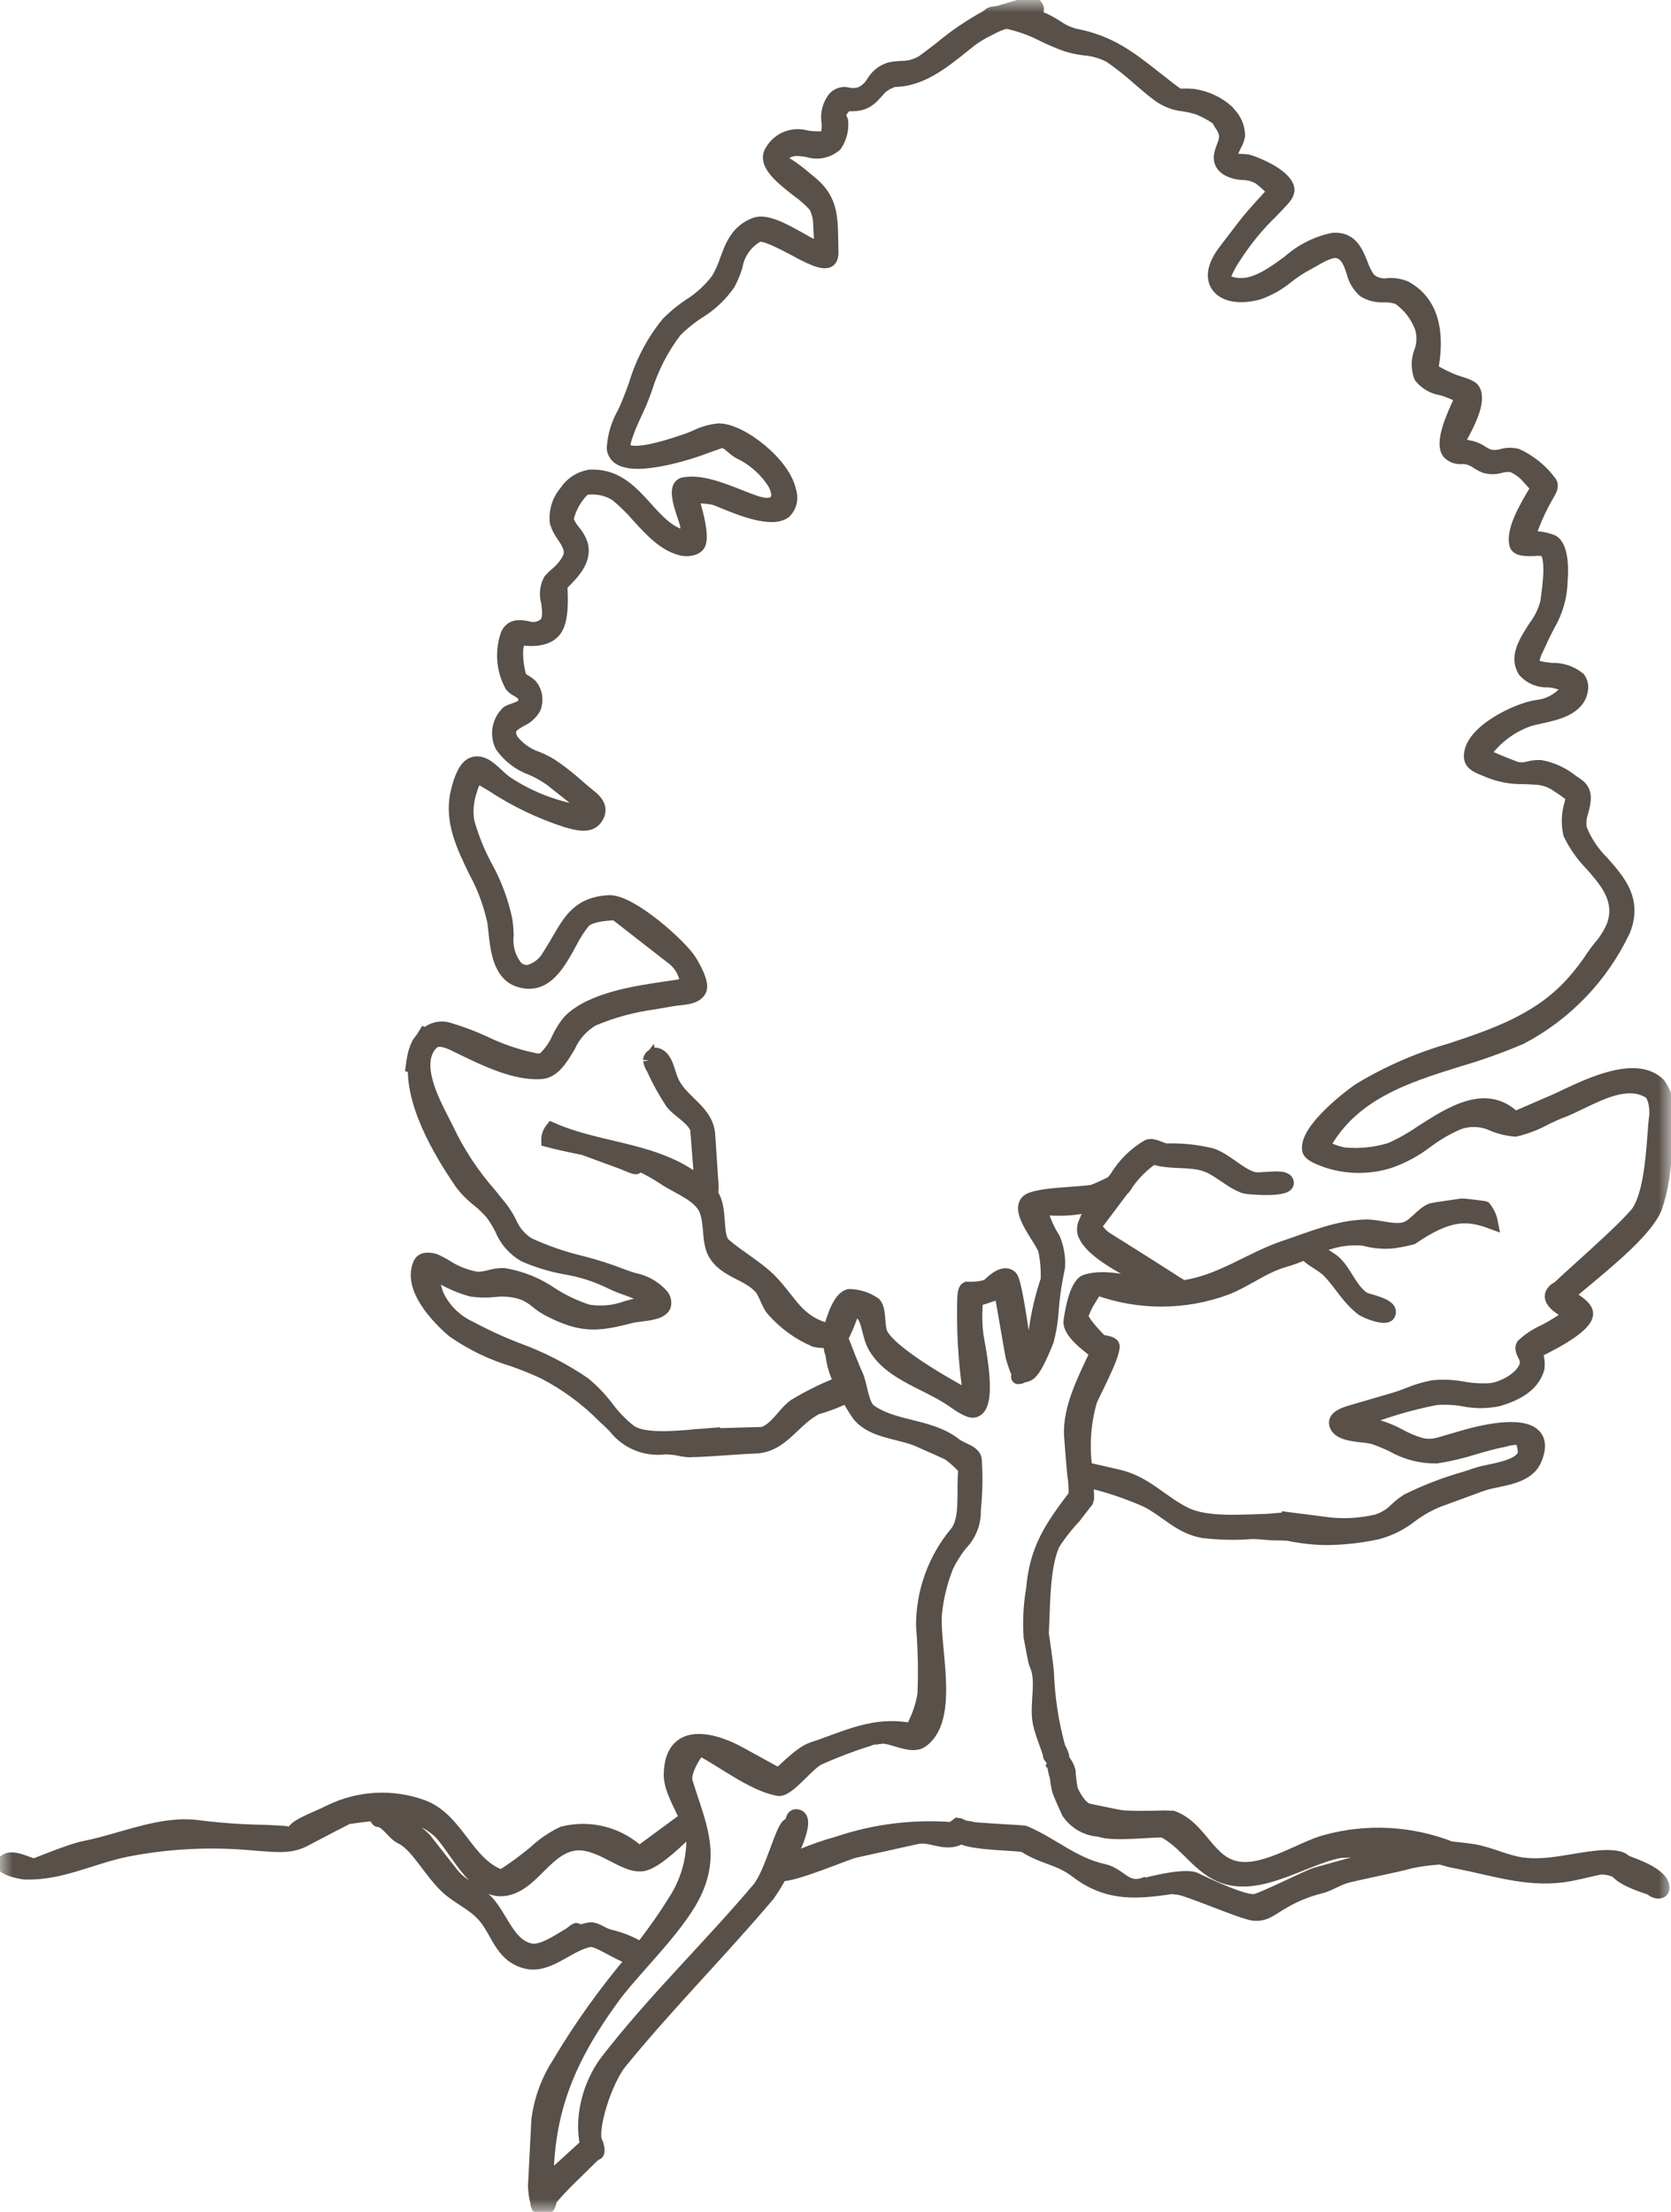 <svg width="68" height="90" viewBox="0 0 68 90" fill="none" xmlns="http://www.w3.org/2000/svg">
<g clip-path="url(#clip0_3559_48086)">
<mask id="mask0_3559_48086" style="mask-type:luminance" maskUnits="userSpaceOnUse" x="0" y="0" width="68" height="90">
<path d="M0 90H68V0H0V90Z" fill="white"/>
</mask>
<g mask="url(#mask0_3559_48086)">
<path d="M67.51 44.123C66.603 43.222 64.759 44.093 63.657 44.614C63.482 44.697 63.325 44.771 63.191 44.829C62.962 44.929 62.734 45.028 62.506 45.125L61.819 45.422C61.759 45.452 61.696 45.475 61.63 45.489C60.485 44.364 59.084 45.261 57.847 46.053C57.451 46.329 57.029 46.566 56.589 46.762C55.965 46.956 55.308 47.022 54.658 46.954C54.373 46.892 54.098 46.791 53.84 46.654C55.006 44.493 57.21 43.803 59.343 43.136C60.208 42.885 61.058 42.581 61.887 42.228C63.713 41.271 65.182 39.742 66.071 37.87C66.572 36.634 65.886 35.855 65.222 35.101C64.827 34.714 64.516 34.249 64.309 33.735C64.267 33.493 64.289 33.243 64.373 33.012C64.476 32.612 64.582 32.196 64.175 31.925C64.106 31.88 64.037 31.833 63.968 31.785C63.598 31.485 63.159 31.282 62.692 31.196C62.537 31.189 62.383 31.205 62.233 31.242C62.057 31.297 61.87 31.304 61.691 31.262C61.254 31.101 60.544 30.802 60.362 30.705C60.82 30.043 61.475 29.544 62.232 29.282C62.351 29.247 62.499 29.215 62.654 29.181C63.326 29.036 64.247 28.837 64.351 28.064C64.366 27.985 64.364 27.903 64.346 27.824C64.328 27.746 64.294 27.672 64.246 27.607C63.933 27.357 63.542 27.227 63.143 27.243C62.816 27.208 62.506 27.175 62.42 27.048C62.306 26.879 62.487 26.512 62.584 26.314C62.608 26.264 62.628 26.226 62.641 26.195C62.789 25.856 62.912 25.622 63.022 25.415C63.341 24.868 63.514 24.247 63.524 23.613C63.543 23.398 63.616 22.312 63.188 22.037C62.904 21.919 62.596 21.867 62.29 21.887H62.191C62.389 21.279 62.65 20.693 62.97 20.14L62.992 20.102C63.067 19.978 63.179 19.789 63.092 19.641C62.738 19.157 62.269 18.772 61.727 18.523C61.526 18.476 61.316 18.48 61.117 18.537C60.958 18.582 60.791 18.591 60.628 18.562C60.508 18.521 60.393 18.465 60.287 18.395C60.128 18.285 59.946 18.212 59.754 18.181C59.603 18.153 59.457 18.101 59.322 18.026C59.346 17.976 59.39 17.893 59.443 17.795C59.723 17.276 60.245 16.311 59.954 15.856C59.884 15.744 59.657 15.664 59.342 15.563C59.241 15.533 59.141 15.497 59.044 15.456C58.772 15.337 58.507 15.201 58.25 15.051C58.477 13.9 58.471 12.393 57.188 11.699C56.969 11.607 56.731 11.568 56.494 11.587C56.356 11.609 56.214 11.601 56.08 11.562C55.945 11.524 55.82 11.456 55.714 11.363C55.578 11.173 55.471 10.964 55.396 10.742C55.197 10.248 54.981 9.692 54.252 9.742C53.579 9.882 52.955 10.198 52.441 10.657C51.597 11.273 50.719 11.913 49.785 11.395C49.798 11.292 49.828 11.193 49.876 11.101C49.89 11.07 49.901 11.045 49.906 11.029C50.011 10.806 50.135 10.592 50.278 10.391C50.324 10.321 50.362 10.263 50.383 10.228C50.779 9.644 51.234 9.103 51.74 8.614C51.915 8.432 52.065 8.276 52.187 8.142C52.286 8.03 52.455 7.842 52.395 7.638C52.244 7.119 51.163 6.664 50.787 6.557C50.709 6.541 50.629 6.533 50.55 6.535C50.379 6.529 50.167 6.521 50.118 6.42C50.059 6.298 50.163 6.088 50.254 5.902C50.324 5.782 50.372 5.651 50.398 5.514C50.392 5.18 50.258 4.861 50.023 4.626L49.955 4.538C49.571 4.192 49.094 3.968 48.585 3.892C48.435 3.874 48.284 3.868 48.133 3.875C48.056 3.875 47.959 3.875 47.951 3.879C47.604 3.629 47.291 3.378 46.99 3.143C46.01 2.369 45.164 1.702 43.765 1.438C43.483 1.367 43.216 1.244 42.978 1.074C42.822 0.973 42.66 0.883 42.492 0.803C42.352 0.741 42.125 0.66 41.963 0.603C42.032 0.591 42.096 0.561 42.151 0.517C42.183 0.487 42.205 0.446 42.21 0.401C42.216 0.357 42.206 0.312 42.182 0.274C42.158 0.232 42.123 0.198 42.082 0.173C42.041 0.149 41.993 0.135 41.946 0.135C41.932 0.139 41.919 0.146 41.91 0.157C41.864 0.168 41.745 0.193 41.703 0.201C41.477 0.251 41.113 0.362 40.874 0.435C40.767 0.467 40.666 0.498 40.65 0.501L40.422 0.535C40.381 0.536 40.341 0.547 40.306 0.568C40.276 0.585 40.248 0.605 40.224 0.63C40.206 0.65 40.185 0.667 40.161 0.68C39.505 1.036 38.885 1.456 38.31 1.934C38.066 2.123 37.814 2.319 37.566 2.499C37.296 2.669 36.983 2.756 36.665 2.749C36.515 2.756 36.366 2.774 36.218 2.803C35.925 2.889 35.676 3.086 35.524 3.353C35.415 3.536 35.258 3.684 35.071 3.783C34.896 3.855 34.703 3.872 34.518 3.833C34.394 3.796 34.261 3.804 34.143 3.856C34.025 3.908 33.928 4 33.87 4.116C33.715 4.363 33.654 4.659 33.7 4.948C33.725 5.167 33.702 5.389 33.631 5.598C33.364 5.627 33.094 5.621 32.828 5.58C32.562 5.497 32.275 5.508 32.016 5.61C31.756 5.712 31.538 5.901 31.398 6.144C31.065 6.656 31.817 7.244 32.481 7.764C32.733 7.942 32.964 8.147 33.172 8.375C33.301 8.618 33.367 8.891 33.363 9.166L33.37 9.271C33.383 9.513 33.41 9.984 33.403 10.146C33.111 10.027 32.83 9.886 32.56 9.724C31.91 9.361 31.173 8.949 30.724 9.123C29.997 9.403 29.777 10 29.564 10.578C29.474 10.854 29.354 11.12 29.206 11.369C28.893 11.788 28.506 12.144 28.065 12.42C27.744 12.634 27.444 12.881 27.172 13.155C26.572 13.892 26.124 14.742 25.855 15.656C25.758 15.919 25.657 16.191 25.553 16.447C25.51 16.55 25.454 16.669 25.396 16.797C25.143 17.235 24.994 17.725 24.961 18.23C24.966 18.309 24.989 18.385 25.028 18.454C25.067 18.523 25.12 18.582 25.184 18.628C25.677 18.983 26.857 18.716 27.301 18.616L27.345 18.606C27.836 18.487 28.319 18.336 28.791 18.155C28.964 18.093 29.138 18.03 29.311 17.971C29.476 17.917 29.637 18.052 29.807 18.197C29.889 18.272 29.978 18.339 30.072 18.397C30.66 18.672 31.158 19.11 31.508 19.661C31.675 19.968 31.701 20.232 31.577 20.385C31.454 20.538 31.197 20.568 30.87 20.474C30.648 20.41 30.379 20.305 30.095 20.192C29.351 19.897 28.507 19.564 27.824 19.692C27.79 19.698 27.758 19.711 27.73 19.731C27.701 19.751 27.678 19.777 27.661 19.808C27.523 20.044 27.682 20.561 27.857 21.069C27.889 21.164 27.915 21.24 27.927 21.285C27.967 21.476 27.988 21.67 27.989 21.866C27.272 21.766 26.798 21.237 26.292 20.678C25.715 20.037 25.119 19.377 24.124 19.377C24.08 19.377 24.035 19.377 23.989 19.381C23.792 19.416 23.603 19.491 23.436 19.602C23.268 19.714 23.126 19.859 23.017 20.029C22.875 20.196 22.769 20.39 22.705 20.599C22.641 20.809 22.619 21.029 22.642 21.247C22.706 21.451 22.804 21.642 22.932 21.812C23.125 22.104 23.309 22.381 23.155 22.726C23.025 22.976 22.843 23.195 22.623 23.369C22.536 23.443 22.455 23.524 22.38 23.61C22.234 23.883 22.203 24.203 22.291 24.501C22.337 24.842 22.384 25.194 22.187 25.401C22.085 25.487 21.963 25.544 21.832 25.568C21.702 25.592 21.567 25.581 21.442 25.537C21.141 25.49 20.828 25.441 20.648 25.806C20.526 26.146 20.478 26.508 20.506 26.869C20.534 27.229 20.638 27.579 20.812 27.896C20.882 27.974 20.966 28.038 21.06 28.085C21.192 28.164 21.317 28.235 21.35 28.38C21.42 28.68 21.225 28.774 20.918 28.88C20.832 28.906 20.749 28.939 20.669 28.98C20.486 29.149 20.362 29.374 20.316 29.62C20.27 29.866 20.303 30.12 20.412 30.346C20.717 30.78 21.149 31.108 21.647 31.282C21.918 31.4 22.175 31.546 22.415 31.717C22.866 32.076 23.32 32.435 23.773 32.791C23.824 32.829 23.871 32.872 23.913 32.92C23.89 32.971 23.861 33.019 23.827 33.062C22.68 32.906 21.583 32.493 20.615 31.853C20.484 31.759 20.36 31.654 20.245 31.541C19.928 31.246 19.6 30.94 19.228 31.082C18.97 31.183 18.76 31.576 18.603 32.255C18.343 33.397 18.846 34.436 19.333 35.44C19.68 36.075 19.935 36.758 20.092 37.466C20.114 37.591 20.13 37.742 20.146 37.902C20.224 38.633 20.33 39.634 21.112 39.891C22.173 40.241 22.72 39.247 23.201 38.37C23.354 38.058 23.542 37.765 23.761 37.496C24.038 37.199 24.942 37.169 25.056 37.182C25.434 37.478 25.814 37.773 26.194 38.068C26.616 38.396 27.038 38.725 27.46 39.054C27.663 39.237 27.813 39.472 27.891 39.735L27.899 39.76C27.932 39.86 27.959 39.962 27.98 40.066C27.752 40.106 27.484 40.145 27.199 40.187C25.878 40.379 24.069 40.642 23.167 41.549C22.996 41.756 22.852 41.983 22.736 42.225C22.592 42.557 22.382 42.855 22.118 43.101C21.967 43.145 21.806 43.142 21.657 43.094L21.612 43.086C20.966 42.943 20.337 42.725 19.74 42.438C19.269 42.218 18.782 42.034 18.284 41.885C18.117 41.829 17.938 41.82 17.767 41.86C17.595 41.9 17.438 41.988 17.313 42.113L17.275 42.093C17.254 42.125 17.235 42.158 17.218 42.193C17.208 42.211 17.199 42.23 17.195 42.239C17.136 42.309 17.08 42.382 17.028 42.458C16.917 42.685 16.843 42.929 16.811 43.181L16.75 43.623L16.873 43.333C16.754 45.157 18.251 47.369 18.77 48.135C18.965 48.396 19.194 48.629 19.45 48.827C19.66 48.994 19.853 49.181 20.027 49.386C20.169 49.581 20.295 49.787 20.403 50.004C20.587 50.458 20.918 50.837 21.341 51.08C21.882 51.316 22.448 51.487 23.028 51.589C23.627 51.69 24.21 51.872 24.759 52.132C24.986 52.247 25.221 52.345 25.462 52.427C25.679 52.501 25.892 52.588 26.099 52.687C26.233 52.772 26.351 52.88 26.446 53.008C26.122 53.046 25.802 53.112 25.489 53.205C24.989 53.388 24.451 53.438 23.926 53.35C23.408 53.183 22.913 52.949 22.454 52.655C21.87 52.25 21.204 51.981 20.504 51.866C20.308 51.864 20.114 51.891 19.926 51.945C19.767 51.988 19.605 52.013 19.441 52.022H19.431C18.96 51.943 18.51 51.766 18.11 51.5C18 51.438 17.905 51.384 17.838 51.353C17.662 51.252 17.457 51.218 17.259 51.257C17.217 51.271 17.18 51.295 17.148 51.325C17.117 51.356 17.092 51.392 17.076 51.433C16.602 52.539 18.142 53.902 18.456 54.165C19.192 54.677 20.003 55.07 20.86 55.329C21.289 55.477 21.709 55.646 22.121 55.838C23.021 56.3 23.844 56.902 24.558 57.623C24.73 57.777 24.879 57.923 25.011 58.056C25.248 58.366 25.561 58.607 25.919 58.756C26.276 58.905 26.667 58.957 27.051 58.907C27.261 58.907 27.47 58.929 27.675 58.974C27.816 59.008 27.96 59.024 28.104 59.025L28.147 59.021V59.017C28.203 59.017 28.259 59.017 28.315 59.017C29.009 58.993 30.029 58.898 30.725 58.874C31.844 58.84 32.285 57.755 33.24 57.284C33.668 57.166 34.084 57.005 34.48 56.804C34.618 57.075 34.775 57.335 34.95 57.582C35.522 58.272 36.612 58.272 37.357 58.593C37.767 58.777 38.587 59.133 38.633 59.173C38.867 59.346 39.082 59.545 39.273 59.765C39.164 60.569 39.383 61.752 38.933 62.349C38.035 63.411 37.543 64.762 37.548 66.157C37.624 67.087 37.644 68.022 37.605 68.954C37.518 69.457 37.344 69.94 37.093 70.383C35.575 70.079 34.479 70.687 33.053 71.159C32.511 71.342 31.726 72.232 31.673 72.204C31.148 71.917 30.628 71.629 30.103 71.342C29.053 70.762 27.333 70.274 27.281 72.175C27.265 72.736 27.647 73.371 27.926 73.981C27.244 74.487 26.011 75.391 26.011 75.391C25.6 75.004 25.099 74.728 24.555 74.588C24.01 74.447 23.439 74.448 22.894 74.588C22.476 74.791 22.091 75.056 21.753 75.375C21.326 75.728 20.879 76.055 20.413 76.352C18.993 75.881 18.63 74.026 17.181 73.497C16.569 73.277 15.92 73.183 15.271 73.221C14.623 73.258 13.988 73.427 13.406 73.716C12.869 73.991 11.928 74.301 11.928 74.588C11.928 74.704 11.697 74.571 11.581 74.565C11.292 74.548 11.003 74.531 10.715 74.52C9.827 74.506 8.941 74.443 8.06 74.33C6.559 74.13 4.989 74.864 3.5 75.163C2.778 75.306 1.422 75.91 1.364 75.892C1.339 75.885 1.308 75.879 1.28 75.873L1.306 75.875C1.041 75.8 0.371 75.444 0.151 75.794C0.003 76.036 0.902 76.195 0.96 76.202C2.448 76.277 3.707 75.571 5.173 75.278C6.865 74.948 8.595 74.863 10.31 75.025C11.061 75.071 11.754 75.197 12.354 74.887C12.943 74.577 14.12 73.957 14.178 73.951C14.466 73.91 14.763 73.867 15.06 73.837C15.121 73.831 15.184 73.825 15.245 73.82C15.286 73.945 15.36 74.07 15.39 74.07C15.719 74.07 16.014 74.62 16.314 74.76C16.959 75.06 17.445 76.08 18.161 76.769C18.611 77.2 19.246 77.459 19.662 77.92C20.273 78.592 20.356 79.511 21.335 79.816C22.288 80.108 23.084 79.132 23.99 78.954C24.332 78.888 25.225 79.581 25.786 79.695C24.643 81.036 23.616 82.473 22.715 83.991C22.28 84.671 22 85.441 21.895 86.244C21.849 87.145 21.803 88.042 21.756 88.946C21.762 89.139 21.787 89.332 21.831 89.52L21.855 89.577V89.692C21.855 89.721 21.912 89.75 21.912 89.807C21.941 89.836 22.027 89.807 22.085 89.864H22.201C22.218 89.859 22.201 89.807 22.258 89.807C22.362 89.807 22.374 89.52 22.415 89.468C22.894 88.9 23.442 88.4 23.973 87.872C24.059 87.785 24.221 87.624 24.279 87.624C24.4 87.575 24.279 87.224 24.279 87.224L24.25 87.167C24.007 86.684 24.625 84.674 25.249 83.911C27.171 81.55 29.306 79.419 31.268 77.094C31.451 76.831 31.619 76.558 31.771 76.276C32.309 76.323 34.448 75.398 34.784 75.325C35.633 75.136 36.475 74.952 37.324 74.763C37.845 74.649 38.395 75.059 38.966 74.829L39.11 74.748C39.548 75.039 41.541 75.017 41.688 75.109C42.464 75.609 43.085 75.593 43.803 76.143C45.113 77.149 46.34 76.989 47.694 76.797L47.908 76.823C48.265 76.823 50.522 77.827 51.016 77.882C51.511 77.936 51.752 77.648 52.302 77.347C52.744 77.098 53.216 76.909 53.707 76.784C54.065 76.703 54.386 76.474 54.744 76.365C55.102 76.255 56.955 75.893 57.395 75.756C57.827 75.666 58.265 75.61 58.705 75.59C58.776 75.619 58.821 75.64 58.824 75.656C58.986 75.704 59.152 75.741 59.32 75.768C60.746 76.046 62.094 76.51 63.565 76.326C64.077 76.261 64.582 76.115 65.085 76.01C65.332 75.99 65.579 76.04 65.799 76.154C66.112 76.546 67.147 76.812 67.199 76.86C67.363 77.025 67.759 77.06 67.656 76.706C67.491 76.148 66.164 75.784 66.124 75.734C65.946 75.507 65.316 75.539 65.056 75.564C64.025 75.655 62.976 75.992 61.93 75.846C61.274 75.754 60.645 75.427 59.989 75.311C59.622 75.247 59.064 75.207 59.007 75.185C57.392 74.559 55.621 74.468 53.952 74.927C53.039 75.158 51.55 76.178 50.408 76.018C49.149 75.84 48.893 74.343 47.678 73.933C47.657 73.926 46.184 73.986 45.606 73.922C45.606 73.922 44.702 73.745 44.304 73.658C43.907 73.571 43.597 72.835 43.597 72.835C43.545 72.577 43.511 72.315 43.498 72.052C43.449 71.884 43.363 71.729 43.247 71.599C43.284 71.44 43.098 71.137 43.081 71.087C42.809 70.094 42.654 69.072 42.619 68.043C42.573 67.526 42.406 66.492 42.411 66.435C42.469 65.447 42.429 63.758 42.867 62.816C43.115 62.428 43.399 62.065 43.716 61.731C43.883 61.519 44.218 61.081 44.218 61.081L44.253 60.967C44.253 60.746 44.237 60.502 44.219 60.249C45.053 60.441 45.867 60.712 46.65 61.059C47.479 61.473 48.002 62.146 48.963 62.313C49.62 62.392 50.285 62.405 50.945 62.353C51.208 62.345 51.615 62.409 51.937 62.409C51.938 62.408 51.938 62.406 51.937 62.404L52.028 62.408L52.41 62.421C52.946 62.537 53.493 62.596 54.041 62.598C54.725 62.587 55.407 62.508 56.076 62.361C56.571 62.225 57.034 61.99 57.437 61.67C57.765 61.426 58.122 61.222 58.499 61.066L60.285 60.411C60.486 60.345 60.69 60.293 60.898 60.255C61.513 60.126 62.209 59.98 62.464 59.4C62.651 58.971 62.649 58.643 62.457 58.427C61.933 57.833 60.151 58.295 59.618 58.45L59.1 58.6C58.928 58.65 58.753 58.7 58.582 58.75C58.341 58.823 58.084 58.833 57.838 58.777C57.533 58.69 57.239 58.568 56.962 58.414C56.68 58.259 56.382 58.135 56.074 58.044C55.776 57.973 55.458 57.894 55.283 57.844C56.296 57.428 57.347 57.113 58.421 56.904C58.799 56.872 59.18 56.888 59.554 56.955C60.024 57.051 60.508 57.049 60.977 56.95C61.569 56.771 62.38 56.444 62.585 55.652C62.604 55.473 62.586 55.292 62.532 55.121C62.522 55.077 62.509 55.024 62.505 54.994C63.348 54.594 64.733 53.847 64.543 53.355C64.45 53.109 64.061 52.884 63.853 52.763L63.781 52.721C63.959 52.557 64.228 52.335 64.534 52.08C65.58 51.206 67.014 50.017 67.366 49.14C67.621 48.389 67.749 47.601 67.747 46.808C67.768 46.401 67.791 45.98 67.846 45.577C67.93 45.066 67.809 44.544 67.51 44.123ZM24.856 78.79C24.585 78.74 24.354 78.538 24.105 78.49C23.915 78.456 23.442 78.691 23.47 78.548C23.494 78.433 23.263 78.657 23.165 78.715C22.867 78.875 22.103 79.432 21.623 79.352C20.654 79.185 20.388 77.888 19.719 77.284C19.297 76.905 18.761 76.716 18.408 76.262C18.033 75.785 17.658 75.312 17.289 74.838C17.068 74.618 16.822 74.425 16.555 74.263C16.374 74.142 16.178 73.953 15.974 73.799C16.647 73.797 17.298 74.035 17.814 74.47C18.509 75.079 19.269 76.986 20.469 76.883C21.606 76.782 22.16 75.269 23.297 75.045C24.389 74.826 25.451 76.084 26.241 75.849C26.79 75.688 27.693 74.788 28.092 74.398C28.149 74.55 28.186 74.71 28.203 74.871C28.196 75.681 27.976 76.475 27.566 77.172C27.114 77.91 26.62 78.62 26.086 79.3C25.705 79.066 25.29 78.894 24.856 78.79ZM43.754 60.849C42.801 62.107 42.166 62.997 42.028 64.651C41.916 65.295 41.881 65.95 41.924 66.602C41.988 66.946 42.115 67.635 42.144 67.693C42.484 68.376 42.144 69.335 42.299 70.105C42.392 70.576 42.76 71.406 42.713 71.439C42.695 71.452 42.842 71.585 42.823 71.598C42.852 71.669 42.873 71.744 42.883 71.82L42.873 71.835C42.881 71.846 42.888 71.858 42.893 71.871C42.91 72.013 42.941 72.154 42.987 72.29C43.007 72.469 43.036 72.647 43.076 72.823C43.152 73.073 43.478 73.762 43.478 73.762C43.623 73.969 43.813 74.14 44.033 74.262C44.253 74.384 44.498 74.454 44.748 74.466C45.28 74.698 47.217 74.434 47.365 74.51C48.178 74.952 48.551 75.63 49.309 76.124C50.93 77.183 52.885 75.654 54.51 75.333L57.655 75.147C57.709 75.176 57.768 75.205 57.829 75.233C57.739 75.228 57.65 75.228 57.561 75.233C57.038 75.26 53.867 76.17 53.564 76.252C53.262 76.335 51.512 77.221 51.099 77.331C50.687 77.44 49.09 76.68 48.65 76.464C48.21 76.247 46.646 76.669 46.646 76.669C46.622 76.669 46.598 76.666 46.575 76.659C45.803 76.936 45.596 76.263 44.906 76.112C43.665 75.838 42.862 75.051 41.684 74.549C41.657 74.538 40.328 74.473 39.644 74.414C39.526 74.384 39.407 74.361 39.286 74.346C39.156 74.336 39.108 74.246 38.976 74.236C38.894 74.303 38.804 74.361 38.709 74.409C37.151 74.293 35.585 74.49 34.103 74.989C33.549 75.142 33.006 75.334 32.479 75.563C32.356 75.628 32.171 75.727 32.014 75.817C32.447 74.979 32.837 74.02 32.473 73.898C32.178 73.8 32.271 74.243 32.125 74.243C31.848 74.243 31.409 76.212 30.861 76.862C28.827 79.268 26.584 81.41 24.662 83.903C24.132 84.636 23.83 85.511 23.796 86.418C23.79 86.707 23.815 86.996 23.871 87.279C23.485 87.629 23.098 87.98 22.717 88.33C22.538 88.491 22.255 88.887 22.255 88.83C22.255 85.838 23.173 83.707 24.968 81.249C25.753 80.175 27.498 78.521 28.2 77.172C29.101 75.448 28.443 74.214 27.923 72.519C27.774 72.055 28.431 71.141 28.483 71.169C29.418 71.639 30.584 72.593 31.663 72.805C32.068 72.885 32.893 71.725 33.338 71.542C33.983 71.254 34.643 71.002 35.316 70.789C35.321 70.808 35.441 70.728 35.448 70.746C35.488 70.734 35.502 70.726 35.504 70.722C35.52 70.722 35.543 70.722 35.577 70.717C35.612 70.712 35.677 70.717 35.717 70.707C35.687 70.685 35.83 70.703 35.813 70.689C35.834 70.689 35.857 70.682 35.877 70.68C36.304 70.646 37.078 71.134 37.494 70.853C38.833 69.94 37.909 66.867 38.071 65.569C38.143 64.938 38.298 64.32 38.533 63.731C38.688 63.411 38.877 63.109 39.098 62.831C39.28 62.648 39.422 62.43 39.516 62.19C39.61 61.95 39.654 61.693 39.644 61.435C39.714 60.767 39.727 60.095 39.684 59.425C39.684 59.075 39.139 58.994 38.865 58.774C37.837 57.974 36.423 58.12 35.413 57.413C35.061 57.166 35.044 56.345 34.836 55.92C34.729 55.707 34.416 54.899 34.236 54.43C34.236 54.43 34.241 54.43 34.241 54.427C34.478 54.065 34.721 53.221 34.778 53.244C35.413 53.479 35.257 54.249 35.615 54.834C36.267 55.92 37.716 56.265 38.766 56.988C38.94 57.109 39.402 57.453 39.627 57.413C40.4 57.281 39.776 54.616 39.742 54.255C39.69 53.795 39.69 53.33 39.742 52.87C40.083 52.82 40.723 52.531 40.734 52.589C40.885 53.45 41.035 54.312 41.184 55.174C41.254 55.431 41.341 55.684 41.444 55.929C41.4 56.026 41.395 56.083 41.5 56.032C41.524 56.05 41.547 56.032 41.57 56.005C41.845 55.919 41.996 56.1 42.616 54.542C42.922 53.318 42.697 53.353 43.072 51.555C43.094 51.167 43.029 50.778 42.882 50.418C42.635 50.027 42.452 49.598 42.339 49.148C43.032 49.242 43.737 49.205 44.417 49.039C44.471 49.028 44.525 49.011 44.576 48.989C44.4 49.23 44.257 49.493 44.15 49.771L44.145 49.778L44.149 49.772C44.096 49.898 44.084 50.038 44.115 50.172C44.409 51.051 46.331 51.873 47.207 52.363C46.129 52.251 45.028 51.852 44.186 52.13C43.789 52.262 43.603 53.371 43.551 53.738C43.47 54.288 44.648 55.002 44.625 55.053C44.152 56.064 43.494 57.31 43.574 58.447C43.615 58.965 43.65 59.481 43.702 59.998C43.743 60.279 43.759 60.564 43.748 60.849M67.375 45.482C67.353 45.632 67.336 45.862 67.315 46.15C67.242 47.142 67.12 48.801 66.562 49.431C66.047 50.011 65.109 50.86 64.355 51.542C63.998 51.864 63.691 52.142 63.48 52.342C63.442 52.376 63.402 52.406 63.36 52.433C63.307 52.459 63.26 52.495 63.222 52.54C63.184 52.585 63.155 52.637 63.137 52.694C63.079 53.016 63.621 53.308 63.882 53.449L63.936 53.478C63.59 53.737 63.224 53.966 62.841 54.164C62.52 54.306 62.226 54.501 61.969 54.741C61.9 54.856 61.961 54.992 62.027 55.133C62.094 55.244 62.126 55.372 62.119 55.501C62.009 56.043 61.193 56.482 60.68 56.547C60.302 56.575 59.921 56.554 59.548 56.486C59.146 56.411 58.735 56.392 58.327 56.43C57.985 56.492 57.65 56.591 57.329 56.726C57.142 56.797 56.948 56.871 56.758 56.926C56.454 57.014 56.151 57.103 55.849 57.192C55.547 57.281 55.244 57.37 54.939 57.458C54.778 57.508 54.289 57.652 54.357 57.944C54.44 58.307 54.972 58.369 55.442 58.424C55.605 58.437 55.767 58.464 55.925 58.505C56.18 58.596 56.43 58.7 56.675 58.817C57.219 59.128 57.836 59.286 58.461 59.276C58.981 59.195 59.493 59.074 59.995 58.914C60.405 58.796 60.793 58.685 61.132 58.62L61.24 58.596C61.456 58.528 61.683 58.506 61.908 58.53C61.991 58.719 62.036 58.924 62.039 59.131C61.947 59.581 61.163 59.746 60.591 59.865C60.422 59.896 60.254 59.937 60.09 59.989C59.972 60.031 59.792 60.089 59.575 60.158C58.787 60.384 58.021 60.68 57.285 61.042C57.12 61.147 56.965 61.267 56.822 61.399C56.599 61.633 56.319 61.803 56.01 61.893C55.325 62.052 54.617 62.085 53.921 61.99C53.455 61.927 53.023 61.872 52.432 61.8L52.382 61.793L52.38 61.803L51.945 61.837C51.761 61.852 51.645 61.861 51.567 61.869C50.513 61.894 49.112 62.019 48.25 61.602C47.274 61.127 46.629 60.323 45.51 60.065L44.183 59.76C44.054 58.843 44.118 57.909 44.369 57.019C44.502 56.668 45.316 55.181 45.293 54.773C45.281 54.612 44.831 54.6 44.791 54.56C44.629 54.4 43.96 53.71 44.023 53.51C44.082 53.355 44.149 53.203 44.225 53.056C44.352 52.843 44.6 52.419 44.658 52.436C46.356 53.053 48.216 53.047 49.91 52.419C50.719 52.102 51.423 51.528 52.265 51.293C52.552 51.209 52.833 51.106 53.106 50.986C53.35 51.28 53.796 51.445 54.063 51.72C54.581 52.256 54.836 52.802 55.421 53.257C55.557 53.369 56.376 53.697 56.503 53.49C56.742 53.096 55.634 52.928 55.487 52.832C54.932 52.458 54.734 51.682 54.226 51.285C53.98 51.112 53.718 50.964 53.444 50.842C54.075 50.497 54.794 50.35 55.509 50.42C55.884 50.527 56.276 50.564 56.664 50.529C56.932 50.494 57.197 50.442 57.458 50.374C58.892 49.401 59.638 49.343 60.686 49.732C60.645 49.519 60.553 49.32 60.417 49.151C60.386 49.142 60.363 49.135 60.356 49.133C60.084 49.093 59.547 49.03 59.49 49.036C59.103 49.093 58.336 49.203 58.278 49.22C57.85 49.363 57.562 49.914 57.123 50.007C56.633 50.11 56.073 49.874 55.565 49.891C54.399 49.926 53.354 50.386 52.257 50.753C50.843 51.236 49.7 52.137 48.176 52.361C48.164 52.361 48.151 52.361 48.139 52.365C48.026 52.291 47.909 52.23 47.888 52.215C46.928 51.598 45.967 50.992 44.996 50.385C44.808 50.268 44.529 49.919 44.559 49.879C44.931 49.386 45.299 48.896 45.669 48.405C45.747 48.338 45.809 48.255 45.852 48.163L46.018 47.942C46.276 47.621 46.58 47.339 46.918 47.104C47.568 47.322 48.184 47.2 48.849 47.342C49.544 47.488 50.029 48.1 50.679 48.303C50.74 48.323 52.63 48.503 52.357 48.05C52.208 47.807 51.269 48.039 50.984 47.949C50.384 47.757 49.907 47.196 49.307 46.989C48.708 46.844 48.093 46.779 47.477 46.796C47.229 46.781 46.964 46.549 46.715 46.635C46.177 46.949 45.728 47.397 45.41 47.935L45.262 48.114C45.008 48.246 44.749 48.365 44.484 48.47C44.016 48.579 42.128 48.562 41.804 48.884C41.371 49.315 42.4 50.446 42.52 50.871C42.602 51.267 42.636 51.672 42.619 52.077C42.392 52.749 42.23 53.441 42.134 54.145C42.049 54.576 41.928 54.998 41.77 55.408L41.746 55.432C41.755 55.386 41.759 55.34 41.758 55.293C41.701 54.993 41.349 52.163 41.135 51.962C40.87 51.704 40.441 52.077 40.269 52.249C40.062 52.456 39.404 52.422 39.346 52.422C39.219 52.479 39.23 52.822 39.225 52.881C39.191 54.091 39.259 55.301 39.427 56.499C39.438 56.614 39.462 56.844 39.404 56.815C39.04 56.631 36.362 55.173 35.881 54.317C35.69 53.984 35.834 53.346 35.592 53.053C35.287 52.841 34.925 52.725 34.553 52.72C34.034 52.852 33.803 54.145 33.745 54.128C32.446 53.806 32.198 52.99 31.378 52.135C30.871 51.6 30.045 51.141 29.474 50.641C29.082 50.301 29.378 49.16 28.952 48.598C28.977 48.384 28.977 48.168 28.952 47.954C28.912 47.363 28.876 46.776 28.835 46.184C28.774 45.234 27.829 44.89 27.396 44.091C27.178 43.681 27.142 42.963 26.68 42.897C26.658 42.898 26.637 42.904 26.617 42.913C26.598 42.923 26.581 42.938 26.567 42.955C26.53 42.969 26.499 42.995 26.476 43.028C26.454 43.06 26.442 43.099 26.441 43.139L26.436 43.15L26.442 43.142C26.461 43.261 26.506 43.374 26.573 43.474C26.792 43.959 27.048 44.425 27.341 44.869C27.625 45.229 28.184 45.477 28.357 45.931C28.357 45.931 28.49 47.714 28.542 48.19C26.772 46.712 24.487 46.834 22.455 45.939C22.348 46.07 22.292 46.236 22.296 46.405C22.802 46.543 23.761 46.734 23.761 46.734C24.263 46.918 24.765 47.102 25.262 47.285C25.539 47.388 25.943 47.589 25.897 47.48C25.758 47.136 26.936 47.88 26.982 47.916C27.501 48.273 28.258 48.537 28.61 49.031C28.985 49.553 28.777 50.444 29.071 50.981C29.464 51.711 30.399 51.808 30.919 52.36C31.155 52.607 31.219 53.014 31.438 53.279C31.912 53.828 32.504 54.261 33.17 54.542C33.366 54.587 33.57 54.59 33.768 54.553C33.763 54.745 33.795 54.937 33.863 55.117C33.907 55.515 34.026 55.902 34.214 56.255C34.143 56.284 34.072 56.321 34.003 56.355C33.426 56.59 32.868 56.87 32.334 57.193C31.901 57.509 31.59 58.15 31.047 58.333C31.047 58.333 29.4 58.373 28.609 58.405L28.613 58.401L28.5 58.41C28.397 58.41 28.294 58.418 28.192 58.432C28.192 58.432 28.187 58.432 28.186 58.436C27.305 58.512 26.151 58.598 25.636 58.236C25.286 57.957 24.973 57.634 24.704 57.274C24.428 56.908 24.11 56.577 23.756 56.287C22.916 55.717 22.01 55.254 21.058 54.908C20.395 54.653 19.749 54.356 19.123 54.02C18.537 53.75 18.064 53.28 17.788 52.693C17.683 52.389 17.603 52.077 17.546 51.76C17.68 51.822 17.834 51.902 17.993 51.986C18.371 52.208 18.776 52.378 19.199 52.491C19.497 52.533 19.798 52.539 20.097 52.508C20.506 52.455 20.923 52.499 21.313 52.636C21.509 52.721 21.691 52.834 21.853 52.974C21.986 53.084 22.128 53.181 22.278 53.265C23.659 53.993 24.312 53.925 25.702 53.562C25.807 53.539 25.914 53.523 26.021 53.512C26.418 53.465 26.914 53.407 27.03 53.137C27.053 53.055 27.053 52.968 27.03 52.885C27.007 52.803 26.963 52.728 26.901 52.669C26.604 52.354 26.217 52.142 25.794 52.061C25.635 52.011 25.486 51.967 25.347 51.911C24.785 51.691 24.21 51.507 23.626 51.361C22.899 51.185 22.19 50.94 21.51 50.626C21.169 50.417 20.903 50.103 20.749 49.731C20.647 49.531 20.528 49.34 20.393 49.16C20.226 48.949 20.072 48.76 19.926 48.582C19.229 47.789 18.646 46.901 18.193 45.945C18.144 45.845 18.084 45.725 18.016 45.595C17.563 44.714 16.805 43.239 17.57 42.451C17.743 42.272 18.044 42.285 18.463 42.49C18.559 42.536 18.659 42.585 18.761 42.635C19.735 43.109 20.954 43.703 22 43.639C22.522 43.611 22.825 43.105 23.147 42.57C23.351 42.113 23.693 41.733 24.123 41.482C24.923 41.145 25.764 40.916 26.624 40.802C26.83 40.766 27.064 40.726 27.337 40.677C27.414 40.663 27.504 40.653 27.6 40.643C27.947 40.607 28.338 40.567 28.477 40.29C28.607 40.028 28.29 39.44 28.09 39.111C27.696 38.471 25.697 36.694 24.811 36.694H24.775C23.584 36.764 23.217 37.395 22.707 38.27C22.596 38.46 22.482 38.656 22.35 38.862C22.263 39.025 22.144 39.167 22.001 39.282C21.857 39.397 21.693 39.481 21.516 39.531C21.425 39.542 21.333 39.532 21.246 39.503C21.159 39.474 21.08 39.426 21.013 39.362C20.866 39.182 20.757 38.973 20.692 38.749C20.626 38.525 20.606 38.29 20.633 38.058C20.629 37.853 20.612 37.649 20.584 37.447C20.424 36.68 20.149 35.942 19.769 35.259C19.455 34.678 19.208 34.063 19.032 33.425C18.964 33 19.003 32.564 19.147 32.158L19.165 32.088C19.222 31.908 19.303 31.736 19.407 31.578C19.614 31.698 19.822 31.822 20.03 31.947C20.963 32.562 21.974 33.049 23.036 33.393L23.12 33.417C23.465 33.513 23.984 33.659 24.236 33.317C24.466 33.006 24.402 32.717 24.041 32.425C23.855 32.278 23.672 32.12 23.495 31.967C23.156 31.661 22.796 31.38 22.417 31.127C22.244 31.024 22.064 30.933 21.878 30.856C21.484 30.727 21.134 30.489 20.868 30.169C20.817 30.107 20.778 30.034 20.756 29.956C20.733 29.878 20.726 29.796 20.735 29.716C20.779 29.539 20.977 29.424 21.187 29.302C21.413 29.202 21.604 29.034 21.733 28.821C21.796 28.67 21.817 28.505 21.795 28.342C21.773 28.18 21.707 28.027 21.606 27.899C21.511 27.812 21.406 27.737 21.293 27.677C21.247 27.649 21.193 27.616 21.173 27.6C21.054 27.219 21.003 26.819 21.021 26.42C21.038 26.267 21.081 26.118 21.149 25.98C21.865 26.08 22.334 25.968 22.588 25.634C22.885 25.239 22.843 24.333 22.824 23.947C22.824 23.89 22.819 23.831 22.819 23.804L22.873 23.751C23.278 23.351 23.831 22.806 23.655 22.15C23.588 21.956 23.485 21.777 23.352 21.623C23.228 21.48 23.131 21.315 23.067 21.136C23.174 20.653 23.423 20.214 23.782 19.877C24.232 19.795 24.697 19.886 25.084 20.132C25.398 20.39 25.688 20.674 25.953 20.983C26.487 21.568 27.04 22.173 27.739 22.337C27.949 22.387 28.315 22.363 28.434 22.152C28.556 21.932 28.487 21.369 28.229 20.479C28.222 20.456 28.217 20.441 28.216 20.434C28.21 20.409 28.202 20.377 28.194 20.343C28.183 20.302 28.167 20.243 28.159 20.201C28.243 20.206 28.328 20.209 28.413 20.212C28.622 20.213 28.83 20.233 29.036 20.27C29.165 20.312 29.291 20.36 29.415 20.415C30.121 20.703 31.433 21.242 31.949 20.815C32.055 20.704 32.128 20.566 32.159 20.415C32.19 20.265 32.178 20.108 32.125 19.964C31.902 18.868 30.16 17.499 29.255 17.499H29.244C28.922 17.529 28.608 17.62 28.318 17.765C28.172 17.826 28.034 17.884 27.902 17.927L27.782 17.967C26.417 18.432 25.618 18.532 25.41 18.262C25.265 18.074 25.75 17.039 25.933 16.651C25.988 16.531 26.032 16.437 26.053 16.386C26.121 16.217 26.191 16.032 26.264 15.835C26.528 14.977 26.941 14.173 27.485 13.46C27.764 13.18 28.071 12.93 28.401 12.714C28.895 12.419 29.321 12.021 29.65 11.547C29.774 11.319 29.874 11.078 29.948 10.829C29.994 10.567 30.099 10.319 30.253 10.103C30.407 9.887 30.607 9.709 30.838 9.582C31.075 9.475 31.838 9.882 32.394 10.175C32.652 10.323 32.919 10.452 33.195 10.563L33.215 10.57C33.356 10.617 33.617 10.705 33.753 10.587C33.865 10.492 33.852 10.268 33.846 10.119V10.073C33.846 9.973 33.842 9.873 33.84 9.777C33.824 8.788 33.812 8.072 32.938 7.384C32.874 7.334 32.804 7.275 32.73 7.213C32.534 7.044 32.328 6.887 32.112 6.744C31.978 6.669 31.849 6.584 31.727 6.489C32.021 5.993 32.431 6.056 32.864 6.122C33.055 6.187 33.26 6.2 33.457 6.162C33.655 6.123 33.84 6.034 33.994 5.903C34.193 5.613 34.281 5.261 34.242 4.911C34.222 4.854 34.193 4.799 34.157 4.75C34.141 4.726 34.126 4.7 34.112 4.674L34.119 4.664C34.215 4.519 34.32 4.381 34.433 4.248C35.187 4.306 35.383 4.083 35.805 3.598L35.837 3.561C35.998 3.427 36.183 3.327 36.383 3.269C37.464 3.269 38.378 2.533 39.184 1.885C39.296 1.795 39.406 1.706 39.513 1.623C39.741 1.456 39.984 1.311 40.238 1.19C40.31 1.153 40.382 1.116 40.453 1.078C40.614 0.999 40.782 0.938 40.956 0.897C41.478 1.004 41.983 1.183 42.457 1.43C42.757 1.576 43.064 1.707 43.377 1.823C43.62 1.899 43.869 1.953 44.121 1.983C44.487 2.012 44.843 2.114 45.17 2.283C45.585 2.57 45.981 2.884 46.356 3.222C46.646 3.472 46.921 3.705 47.13 3.856C47.429 4.082 47.783 4.222 48.154 4.261C48.356 4.291 48.555 4.336 48.75 4.395C49.033 4.509 49.303 4.654 49.554 4.83C49.587 4.899 49.632 4.971 49.679 5.048C49.782 5.185 49.852 5.344 49.885 5.513C49.879 5.667 49.843 5.819 49.779 5.959C49.664 6.27 49.534 6.624 49.952 6.886C50.15 6.992 50.369 7.05 50.593 7.056C50.821 7.059 51.045 7.121 51.243 7.235C51.464 7.398 51.666 7.585 51.847 7.792C51.727 7.929 51.603 8.063 51.48 8.198C51.183 8.524 50.874 8.862 50.603 9.218C50.344 9.555 50.089 9.89 49.834 10.225C49.412 10.78 49.31 11.278 49.548 11.626C49.815 12.018 50.453 12.131 51.214 11.923C51.648 11.77 52.051 11.54 52.405 11.244C52.67 11.036 52.955 10.853 53.254 10.698C53.298 10.676 53.359 10.64 53.432 10.598C53.717 10.431 54.193 10.152 54.471 10.245C54.824 10.363 54.937 10.695 55.057 11.049C55.125 11.352 55.284 11.627 55.513 11.836C55.759 11.982 56.044 12.05 56.329 12.032C56.522 12.027 56.714 12.056 56.897 12.116C57.333 12.411 57.665 12.837 57.846 13.333C57.944 13.654 57.933 13.999 57.815 14.313C57.688 14.638 57.686 15 57.809 15.327C58.02 15.591 58.323 15.765 58.657 15.815C58.778 15.847 58.896 15.887 59.011 15.937C59.085 15.973 59.189 16.011 59.289 16.048C59.362 16.076 59.457 16.111 59.503 16.134C59.49 16.162 59.471 16.201 59.448 16.25C59.064 17.058 58.659 18.034 58.952 18.416C59.022 18.489 59.108 18.544 59.202 18.578C59.297 18.612 59.398 18.623 59.498 18.611C59.576 18.611 59.654 18.618 59.73 18.633C59.873 18.671 60.007 18.735 60.127 18.82C60.223 18.884 60.324 18.938 60.43 18.981C60.638 19.039 60.858 19.037 61.065 18.976C61.218 18.933 61.377 18.923 61.534 18.944C61.797 19.057 62.03 19.23 62.214 19.45L62.258 19.5C62.366 19.611 62.468 19.729 62.563 19.853C62.523 19.924 62.476 20.003 62.425 20.09C62.081 20.677 61.56 21.562 61.687 22.141C61.739 22.375 62.115 22.363 62.449 22.354C62.584 22.338 62.72 22.345 62.852 22.375C63.217 22.569 63.042 23.84 62.976 24.319C62.965 24.393 62.957 24.456 62.951 24.502C62.859 24.87 62.691 25.216 62.461 25.517C62.072 26.122 61.671 26.747 62.047 27.311C62.166 27.439 62.311 27.54 62.472 27.607C62.633 27.674 62.806 27.706 62.981 27.7C63.294 27.707 63.6 27.806 63.859 27.985C63.794 28.059 63.649 28.217 63.625 28.241C63.337 28.527 62.961 28.706 62.559 28.749C61.762 28.853 59.814 29.78 59.842 30.789C59.85 31.08 60.143 31.195 60.357 31.279C60.4 31.297 60.441 31.312 60.477 31.329C60.961 31.545 61.486 31.649 62.015 31.636C62.197 31.642 62.385 31.648 62.602 31.666C62.875 31.696 63.136 31.794 63.362 31.949C63.58 32.087 63.791 32.237 63.992 32.399C63.979 32.487 63.957 32.594 63.933 32.706C63.809 33.102 63.792 33.524 63.884 33.928C64.105 34.385 64.398 34.802 64.753 35.163C65.379 35.878 66.025 36.619 65.649 37.67C65.515 37.986 65.332 38.278 65.106 38.536C65.004 38.666 64.898 38.801 64.805 38.94C64.514 39.385 64.184 39.801 63.819 40.184C62.479 41.569 60.732 42.152 59.042 42.716C57.738 43.089 56.489 43.633 55.326 44.335C54.959 44.577 53.123 45.978 53.259 46.788C53.289 46.964 53.584 47.094 53.896 47.209C53.929 47.221 53.956 47.231 53.97 47.237C54.805 47.519 55.707 47.528 56.547 47.263C57.094 47.071 57.606 46.793 58.066 46.439C58.46 46.144 58.886 45.897 59.336 45.701C59.568 45.615 59.815 45.577 60.062 45.589C60.309 45.6 60.551 45.662 60.775 45.769C61.058 45.884 61.358 45.954 61.663 45.978H61.673C62.107 45.874 62.526 45.711 62.917 45.495C63.162 45.381 63.373 45.282 63.496 45.237C63.751 45.145 64.03 45.01 64.326 44.867C65.231 44.43 66.255 43.934 67.086 44.41C67.377 44.577 67.418 45.191 67.375 45.482Z" fill="#585049"/>
<path d="M15.06 73.837C14.763 73.867 14.466 73.91 14.178 73.951C14.12 73.957 12.943 74.577 12.354 74.887C11.754 75.197 11.061 75.071 10.31 75.025C8.595 74.863 6.865 74.948 5.173 75.278C3.707 75.571 2.448 76.277 0.96 76.202C0.902 76.195 0.003 76.036 0.151 75.794C0.371 75.444 1.041 75.8 1.306 75.875L1.28 75.873C1.308 75.879 1.339 75.885 1.364 75.892C1.422 75.91 2.778 75.306 3.5 75.163C4.989 74.864 6.559 74.13 8.06 74.33C8.941 74.443 9.827 74.506 10.715 74.52C11.003 74.531 11.292 74.548 11.581 74.565C11.697 74.571 11.928 74.704 11.928 74.588C11.928 74.301 12.869 73.991 13.406 73.716C13.988 73.427 14.623 73.258 15.271 73.221C15.92 73.183 16.569 73.277 17.181 73.497C18.63 74.026 18.993 75.881 20.413 76.352C20.879 76.055 21.326 75.728 21.753 75.375C22.091 75.056 22.476 74.791 22.894 74.588C23.439 74.448 24.01 74.447 24.555 74.588C25.099 74.728 25.6 75.004 26.011 75.391C26.011 75.391 27.244 74.487 27.926 73.981C27.647 73.371 27.265 72.736 27.281 72.175C27.333 70.274 29.053 70.762 30.103 71.342C30.628 71.629 31.148 71.917 31.673 72.204C31.726 72.232 32.511 71.342 33.053 71.159C34.479 70.687 35.575 70.079 37.093 70.383C37.344 69.94 37.518 69.457 37.605 68.954C37.644 68.022 37.624 67.087 37.548 66.157C37.543 64.762 38.035 63.411 38.933 62.349C39.383 61.752 39.164 60.569 39.273 59.765C39.082 59.545 38.867 59.346 38.633 59.173C38.587 59.133 37.767 58.777 37.357 58.593C36.612 58.272 35.522 58.272 34.95 57.582C34.775 57.335 34.618 57.075 34.48 56.804C34.084 57.005 33.668 57.166 33.24 57.284C32.285 57.755 31.844 58.84 30.725 58.874C30.029 58.898 29.009 58.993 28.315 59.017C28.259 59.017 28.203 59.017 28.147 59.017V59.021L28.104 59.025C27.96 59.024 27.816 59.008 27.675 58.974C27.47 58.929 27.261 58.907 27.051 58.907C26.667 58.957 26.276 58.905 25.919 58.756C25.561 58.607 25.248 58.366 25.011 58.056C24.879 57.923 24.73 57.777 24.558 57.623C23.844 56.902 23.021 56.3 22.121 55.838C21.709 55.646 21.289 55.477 20.86 55.329C20.003 55.07 19.192 54.677 18.456 54.165C18.142 53.902 16.602 52.539 17.076 51.433C17.092 51.392 17.117 51.356 17.148 51.325C17.18 51.295 17.217 51.271 17.259 51.257C17.457 51.218 17.662 51.252 17.838 51.353C17.905 51.384 18 51.438 18.11 51.5C18.51 51.766 18.96 51.943 19.431 52.022H19.441C19.605 52.013 19.767 51.988 19.926 51.945C20.114 51.891 20.308 51.864 20.504 51.866C21.204 51.981 21.87 52.25 22.454 52.655C22.913 52.949 23.408 53.183 23.926 53.35C24.451 53.438 24.989 53.388 25.489 53.205C25.802 53.112 26.122 53.046 26.446 53.008C26.351 52.88 26.233 52.772 26.099 52.687C25.892 52.588 25.679 52.501 25.462 52.427C25.221 52.345 24.986 52.247 24.759 52.132C24.21 51.872 23.627 51.69 23.028 51.589C22.448 51.487 21.882 51.316 21.341 51.08C20.918 50.837 20.587 50.458 20.403 50.004C20.295 49.787 20.169 49.581 20.027 49.386C19.853 49.181 19.66 48.994 19.45 48.827C19.194 48.629 18.965 48.396 18.77 48.135C18.251 47.369 16.754 45.157 16.873 43.333L16.75 43.623L16.811 43.181C16.843 42.929 16.917 42.685 17.028 42.458C17.08 42.382 17.136 42.309 17.195 42.239C17.199 42.23 17.208 42.211 17.218 42.193C17.235 42.158 17.254 42.125 17.275 42.093L17.313 42.113C17.438 41.988 17.595 41.9 17.767 41.86C17.938 41.82 18.117 41.829 18.284 41.885C18.782 42.034 19.269 42.218 19.74 42.438C20.337 42.725 20.966 42.943 21.612 43.086L21.657 43.094C21.806 43.142 21.967 43.145 22.118 43.101C22.382 42.855 22.592 42.557 22.736 42.225C22.852 41.983 22.996 41.756 23.167 41.549C24.069 40.642 25.878 40.379 27.199 40.187C27.484 40.145 27.752 40.106 27.98 40.066C27.959 39.962 27.932 39.86 27.899 39.76L27.891 39.735C27.813 39.472 27.663 39.237 27.46 39.054C27.038 38.725 26.616 38.396 26.194 38.068C25.814 37.773 25.434 37.478 25.056 37.182C24.942 37.169 24.038 37.199 23.761 37.496C23.542 37.765 23.354 38.058 23.201 38.37C22.72 39.247 22.173 40.241 21.112 39.891C20.33 39.634 20.224 38.633 20.146 37.902C20.13 37.742 20.114 37.591 20.092 37.466C19.935 36.758 19.68 36.075 19.333 35.44C18.846 34.436 18.343 33.397 18.603 32.255C18.76 31.576 18.97 31.183 19.228 31.082C19.6 30.94 19.928 31.246 20.245 31.541C20.36 31.654 20.484 31.759 20.615 31.853C21.583 32.493 22.68 32.906 23.827 33.062C23.861 33.019 23.89 32.971 23.913 32.92C23.871 32.872 23.824 32.829 23.773 32.791C23.32 32.435 22.866 32.076 22.415 31.717C22.175 31.546 21.918 31.4 21.647 31.282C21.149 31.108 20.717 30.78 20.412 30.346C20.303 30.12 20.27 29.866 20.316 29.62C20.362 29.374 20.486 29.149 20.669 28.98C20.749 28.939 20.832 28.906 20.918 28.88C21.225 28.774 21.42 28.68 21.35 28.38C21.317 28.235 21.192 28.164 21.06 28.085C20.966 28.038 20.882 27.974 20.812 27.896C20.638 27.579 20.534 27.229 20.506 26.869C20.478 26.508 20.526 26.146 20.648 25.806C20.828 25.441 21.141 25.49 21.442 25.537C21.567 25.581 21.702 25.592 21.832 25.568C21.963 25.544 22.085 25.487 22.187 25.401C22.384 25.194 22.337 24.842 22.291 24.501C22.203 24.203 22.234 23.883 22.38 23.61C22.455 23.524 22.536 23.443 22.623 23.369C22.843 23.195 23.025 22.976 23.155 22.726C23.309 22.381 23.125 22.104 22.932 21.812C22.804 21.642 22.706 21.451 22.642 21.247C22.619 21.029 22.641 20.809 22.705 20.599C22.769 20.39 22.875 20.196 23.017 20.029C23.126 19.859 23.268 19.714 23.436 19.602C23.603 19.491 23.792 19.416 23.989 19.381C24.035 19.377 24.08 19.377 24.124 19.377C25.119 19.377 25.715 20.037 26.292 20.678C26.798 21.237 27.272 21.766 27.989 21.866C27.988 21.67 27.967 21.476 27.927 21.285C27.915 21.24 27.889 21.164 27.857 21.069C27.682 20.561 27.523 20.044 27.661 19.808C27.678 19.777 27.701 19.751 27.73 19.731C27.758 19.711 27.79 19.698 27.824 19.692C28.507 19.564 29.351 19.897 30.095 20.192C30.379 20.305 30.648 20.41 30.87 20.474C31.197 20.568 31.454 20.538 31.577 20.385C31.701 20.232 31.675 19.968 31.508 19.661C31.158 19.11 30.66 18.672 30.072 18.397C29.978 18.339 29.889 18.272 29.807 18.197C29.637 18.052 29.476 17.917 29.311 17.971C29.138 18.03 28.964 18.093 28.791 18.155C28.319 18.336 27.836 18.487 27.345 18.606L27.301 18.616C26.857 18.716 25.677 18.983 25.184 18.628C25.12 18.582 25.067 18.523 25.028 18.454C24.989 18.385 24.966 18.309 24.961 18.23C24.994 17.725 25.143 17.235 25.396 16.797C25.454 16.669 25.51 16.55 25.553 16.447C25.657 16.191 25.758 15.919 25.855 15.656C26.124 14.742 26.572 13.892 27.172 13.155C27.444 12.881 27.744 12.634 28.065 12.42C28.506 12.144 28.893 11.788 29.206 11.369C29.354 11.12 29.474 10.854 29.564 10.578C29.777 10 29.997 9.403 30.724 9.123C31.173 8.949 31.91 9.361 32.56 9.724C32.83 9.886 33.111 10.027 33.403 10.146C33.41 9.984 33.383 9.513 33.37 9.271L33.363 9.166C33.367 8.891 33.301 8.618 33.172 8.375C32.964 8.147 32.733 7.942 32.481 7.764C31.817 7.244 31.065 6.656 31.398 6.144C31.538 5.901 31.756 5.712 32.016 5.61C32.275 5.508 32.562 5.497 32.828 5.58C33.094 5.621 33.364 5.627 33.631 5.598C33.702 5.389 33.725 5.167 33.7 4.948C33.654 4.659 33.715 4.363 33.87 4.116C33.928 4 34.025 3.908 34.143 3.856C34.261 3.804 34.394 3.796 34.518 3.833C34.703 3.872 34.896 3.855 35.071 3.783C35.258 3.684 35.415 3.536 35.524 3.353C35.676 3.086 35.925 2.889 36.218 2.803C36.366 2.774 36.515 2.756 36.665 2.749C36.983 2.756 37.296 2.669 37.566 2.499C37.814 2.319 38.066 2.123 38.31 1.934C38.885 1.456 39.505 1.036 40.161 0.68C40.185 0.667 40.206 0.65 40.224 0.63C40.248 0.605 40.276 0.585 40.306 0.568C40.341 0.547 40.381 0.536 40.422 0.535L40.65 0.501C40.666 0.498 40.767 0.467 40.874 0.435C41.113 0.362 41.477 0.251 41.703 0.201C41.745 0.193 41.864 0.168 41.91 0.157C41.919 0.146 41.932 0.139 41.946 0.135C41.993 0.135 42.041 0.149 42.082 0.173C42.123 0.198 42.158 0.232 42.182 0.274C42.206 0.312 42.216 0.357 42.21 0.401C42.205 0.446 42.183 0.487 42.151 0.517C42.096 0.561 42.032 0.591 41.963 0.603C42.125 0.66 42.352 0.741 42.492 0.803C42.66 0.883 42.822 0.973 42.978 1.074C43.216 1.244 43.483 1.367 43.765 1.438C45.164 1.702 46.01 2.369 46.99 3.143C47.291 3.378 47.604 3.629 47.951 3.879C47.959 3.875 48.056 3.875 48.133 3.875C48.284 3.868 48.435 3.874 48.585 3.892C49.094 3.968 49.571 4.192 49.955 4.538L50.023 4.626C50.258 4.861 50.392 5.18 50.398 5.514C50.372 5.651 50.324 5.782 50.254 5.902C50.163 6.088 50.059 6.298 50.118 6.42C50.167 6.521 50.379 6.529 50.55 6.535C50.629 6.533 50.709 6.541 50.787 6.557C51.163 6.664 52.244 7.119 52.395 7.638C52.455 7.842 52.286 8.03 52.187 8.142C52.065 8.276 51.915 8.432 51.74 8.614C51.234 9.103 50.779 9.644 50.383 10.228C50.362 10.263 50.324 10.321 50.278 10.391C50.135 10.592 50.011 10.806 49.906 11.029C49.901 11.045 49.89 11.07 49.876 11.101C49.828 11.193 49.798 11.292 49.785 11.395C50.719 11.913 51.597 11.273 52.441 10.657C52.955 10.198 53.579 9.882 54.252 9.742C54.981 9.692 55.197 10.248 55.396 10.742C55.471 10.964 55.578 11.173 55.714 11.363C55.82 11.456 55.945 11.524 56.08 11.562C56.214 11.601 56.356 11.609 56.494 11.587C56.731 11.568 56.969 11.607 57.188 11.699C58.471 12.393 58.477 13.9 58.25 15.051C58.507 15.201 58.772 15.337 59.044 15.456C59.141 15.497 59.241 15.533 59.342 15.563C59.657 15.664 59.884 15.744 59.954 15.856C60.245 16.311 59.723 17.276 59.443 17.795C59.39 17.893 59.346 17.976 59.322 18.026C59.457 18.101 59.603 18.153 59.754 18.181C59.946 18.212 60.128 18.285 60.287 18.395C60.393 18.465 60.508 18.521 60.628 18.562C60.791 18.591 60.958 18.582 61.117 18.537C61.316 18.48 61.526 18.476 61.727 18.523C62.269 18.772 62.738 19.157 63.092 19.641C63.179 19.789 63.067 19.978 62.992 20.102L62.97 20.14C62.65 20.693 62.389 21.279 62.191 21.887H62.29C62.596 21.867 62.904 21.919 63.188 22.037C63.616 22.312 63.543 23.398 63.524 23.613C63.514 24.247 63.341 24.868 63.022 25.415C62.912 25.622 62.789 25.856 62.641 26.195C62.628 26.226 62.608 26.264 62.584 26.314C62.487 26.512 62.306 26.879 62.42 27.048C62.506 27.175 62.816 27.208 63.143 27.243C63.542 27.227 63.933 27.357 64.246 27.607C64.294 27.672 64.328 27.746 64.346 27.824C64.364 27.903 64.366 27.985 64.351 28.064C64.247 28.837 63.326 29.036 62.654 29.181C62.499 29.215 62.351 29.247 62.232 29.282C61.475 29.544 60.82 30.043 60.362 30.705C60.544 30.802 61.254 31.101 61.691 31.262C61.87 31.304 62.057 31.297 62.233 31.242C62.383 31.205 62.537 31.189 62.692 31.196C63.159 31.282 63.598 31.485 63.968 31.785C64.037 31.833 64.106 31.88 64.175 31.925C64.582 32.196 64.476 32.612 64.373 33.012C64.289 33.243 64.267 33.493 64.309 33.735C64.516 34.249 64.827 34.714 65.222 35.101C65.886 35.855 66.572 36.634 66.071 37.87C65.182 39.742 63.713 41.271 61.887 42.228C61.058 42.581 60.208 42.885 59.343 43.136C57.21 43.803 55.006 44.493 53.84 46.654C54.098 46.791 54.373 46.892 54.658 46.954C55.308 47.022 55.965 46.956 56.589 46.762C57.029 46.566 57.451 46.329 57.847 46.053C59.084 45.261 60.485 44.364 61.63 45.489C61.696 45.475 61.759 45.452 61.819 45.422L62.506 45.125C62.734 45.028 62.962 44.929 63.191 44.829C63.325 44.771 63.482 44.697 63.657 44.614C64.759 44.093 66.603 43.222 67.51 44.123C67.809 44.544 67.93 45.066 67.846 45.577C67.791 45.98 67.768 46.401 67.747 46.808C67.749 47.601 67.621 48.389 67.366 49.14C67.014 50.017 65.58 51.206 64.534 52.08C64.228 52.335 63.959 52.557 63.781 52.721L63.853 52.763C64.061 52.884 64.45 53.109 64.543 53.355C64.733 53.847 63.348 54.594 62.505 54.994C62.509 55.024 62.522 55.077 62.532 55.121C62.586 55.292 62.604 55.473 62.585 55.652C62.38 56.444 61.569 56.771 60.977 56.95C60.508 57.049 60.024 57.051 59.554 56.955C59.18 56.888 58.799 56.872 58.421 56.904C57.347 57.113 56.296 57.428 55.283 57.844C55.458 57.894 55.776 57.973 56.074 58.044C56.382 58.135 56.68 58.259 56.962 58.414C57.239 58.568 57.533 58.69 57.838 58.777C58.084 58.833 58.341 58.823 58.582 58.75C58.753 58.7 58.928 58.65 59.1 58.6L59.618 58.45C60.151 58.295 61.933 57.833 62.457 58.427C62.649 58.643 62.651 58.971 62.464 59.4C62.209 59.98 61.513 60.126 60.898 60.255C60.69 60.293 60.486 60.345 60.285 60.411L58.499 61.066C58.122 61.222 57.765 61.426 57.437 61.67C57.034 61.99 56.571 62.225 56.076 62.361C55.407 62.508 54.725 62.587 54.041 62.598C53.493 62.596 52.946 62.537 52.41 62.421L52.028 62.408L51.937 62.404C51.938 62.406 51.938 62.408 51.937 62.409C51.615 62.409 51.208 62.345 50.945 62.353C50.285 62.405 49.62 62.392 48.963 62.313C48.002 62.146 47.479 61.473 46.65 61.059C45.867 60.712 45.053 60.441 44.219 60.249C44.237 60.502 44.253 60.746 44.253 60.967L44.218 61.081C44.218 61.081 43.883 61.519 43.716 61.731C43.399 62.065 43.115 62.428 42.867 62.816C42.429 63.758 42.469 65.447 42.411 66.435C42.406 66.492 42.573 67.526 42.619 68.043C42.654 69.072 42.809 70.094 43.081 71.087C43.098 71.137 43.284 71.44 43.247 71.599C43.363 71.729 43.449 71.884 43.498 72.052C43.511 72.315 43.545 72.577 43.597 72.835C43.597 72.835 43.907 73.571 44.304 73.658C44.702 73.745 45.606 73.922 45.606 73.922C46.184 73.986 47.657 73.926 47.678 73.933C48.893 74.343 49.149 75.84 50.408 76.018C51.55 76.178 53.039 75.158 53.952 74.927C55.621 74.468 57.392 74.559 59.007 75.185C59.064 75.207 59.622 75.247 59.989 75.311C60.645 75.427 61.274 75.754 61.93 75.846C62.976 75.992 64.025 75.655 65.056 75.564C65.316 75.539 65.946 75.507 66.124 75.734C66.164 75.784 67.491 76.148 67.656 76.706C67.759 77.06 67.363 77.025 67.199 76.86C67.147 76.812 66.112 76.546 65.799 76.154C65.579 76.04 65.332 75.99 65.085 76.01C64.582 76.115 64.077 76.261 63.565 76.326C62.094 76.51 60.746 76.046 59.32 75.768C59.152 75.741 58.986 75.704 58.824 75.656C58.821 75.64 58.776 75.619 58.705 75.59C58.265 75.61 57.827 75.666 57.395 75.756C56.955 75.893 55.102 76.255 54.744 76.365C54.386 76.474 54.065 76.703 53.707 76.784C53.216 76.909 52.744 77.098 52.302 77.347C51.752 77.648 51.511 77.936 51.016 77.882C50.522 77.827 48.265 76.823 47.908 76.823L47.694 76.797C46.34 76.989 45.113 77.149 43.803 76.143C43.085 75.593 42.464 75.609 41.688 75.109C41.541 75.017 39.548 75.039 39.11 74.748L38.966 74.829C38.395 75.059 37.845 74.649 37.324 74.763C36.475 74.952 35.633 75.136 34.784 75.325C34.448 75.398 32.309 76.323 31.771 76.276C31.619 76.558 31.451 76.831 31.268 77.094C29.306 79.419 27.171 81.55 25.249 83.911C24.625 84.674 24.007 86.684 24.25 87.167L24.279 87.224C24.279 87.224 24.4 87.575 24.279 87.624C24.221 87.624 24.059 87.785 23.973 87.872C23.442 88.4 22.894 88.9 22.415 89.468C22.374 89.52 22.362 89.807 22.258 89.807C22.201 89.807 22.218 89.859 22.201 89.864H22.085C22.027 89.807 21.941 89.836 21.912 89.807C21.912 89.75 21.855 89.721 21.855 89.692V89.577L21.831 89.52C21.787 89.332 21.762 89.139 21.756 88.946C21.803 88.042 21.849 87.145 21.895 86.244C22 85.441 22.28 84.671 22.715 83.991C23.616 82.473 24.643 81.036 25.786 79.695C25.225 79.581 24.332 78.888 23.99 78.954C23.084 79.132 22.288 80.108 21.335 79.816C20.356 79.511 20.273 78.592 19.662 77.92C19.246 77.459 18.611 77.2 18.161 76.769C17.445 76.08 16.959 75.06 16.314 74.76C16.014 74.62 15.719 74.07 15.39 74.07C15.36 74.07 15.286 73.945 15.245 73.82C15.184 73.825 15.121 73.831 15.06 73.837ZM15.06 73.837L15.056 73.842M24.856 78.79C24.585 78.74 24.354 78.538 24.105 78.49C23.915 78.456 23.442 78.691 23.47 78.548C23.494 78.433 23.263 78.657 23.165 78.715C22.867 78.875 22.103 79.432 21.623 79.352C20.654 79.185 20.388 77.888 19.719 77.284C19.297 76.905 18.761 76.716 18.408 76.262C18.033 75.785 17.658 75.312 17.289 74.838C17.068 74.618 16.822 74.425 16.555 74.263C16.374 74.142 16.178 73.953 15.974 73.799C16.647 73.797 17.298 74.035 17.814 74.47C18.509 75.079 19.269 76.986 20.469 76.883C21.606 76.782 22.16 75.269 23.297 75.045C24.389 74.826 25.451 76.084 26.241 75.849C26.79 75.688 27.693 74.788 28.092 74.398C28.149 74.55 28.186 74.71 28.203 74.871C28.196 75.681 27.976 76.475 27.566 77.172C27.114 77.91 26.62 78.62 26.086 79.3C25.705 79.066 25.29 78.894 24.856 78.79ZM43.754 60.849C42.801 62.107 42.166 62.997 42.028 64.651C41.916 65.295 41.881 65.95 41.924 66.602C41.988 66.946 42.115 67.635 42.144 67.693C42.484 68.376 42.144 69.335 42.299 70.105C42.392 70.576 42.76 71.406 42.713 71.439C42.695 71.452 42.842 71.585 42.823 71.598C42.852 71.669 42.873 71.744 42.883 71.82L42.873 71.835C42.881 71.846 42.888 71.858 42.893 71.871C42.91 72.013 42.941 72.154 42.987 72.29C43.007 72.469 43.036 72.647 43.076 72.823C43.152 73.073 43.478 73.762 43.478 73.762C43.623 73.969 43.813 74.14 44.033 74.262C44.253 74.384 44.498 74.454 44.748 74.466C45.28 74.698 47.217 74.434 47.365 74.51C48.178 74.952 48.551 75.63 49.309 76.124C50.93 77.183 52.885 75.654 54.51 75.333L57.655 75.147C57.709 75.176 57.768 75.205 57.829 75.233C57.739 75.228 57.65 75.228 57.561 75.233C57.038 75.26 53.867 76.17 53.564 76.252C53.262 76.335 51.512 77.221 51.099 77.331C50.687 77.44 49.09 76.68 48.65 76.464C48.21 76.247 46.646 76.669 46.646 76.669C46.622 76.669 46.598 76.666 46.575 76.659C45.803 76.936 45.596 76.263 44.906 76.112C43.665 75.838 42.862 75.051 41.684 74.549C41.657 74.538 40.328 74.473 39.644 74.414C39.526 74.384 39.407 74.361 39.286 74.346C39.156 74.336 39.108 74.246 38.976 74.236C38.894 74.303 38.804 74.361 38.709 74.409C37.151 74.293 35.585 74.49 34.103 74.989C33.549 75.142 33.006 75.334 32.479 75.563C32.356 75.628 32.171 75.727 32.014 75.817C32.447 74.979 32.837 74.02 32.473 73.898C32.178 73.8 32.271 74.243 32.125 74.243C31.848 74.243 31.409 76.212 30.861 76.862C28.827 79.268 26.584 81.41 24.662 83.903C24.132 84.636 23.83 85.511 23.796 86.418C23.79 86.707 23.815 86.996 23.871 87.279C23.485 87.629 23.098 87.98 22.717 88.33C22.538 88.491 22.255 88.887 22.255 88.83C22.255 85.838 23.173 83.707 24.968 81.249C25.753 80.175 27.498 78.521 28.2 77.172C29.101 75.448 28.443 74.214 27.923 72.519C27.774 72.055 28.431 71.141 28.483 71.169C29.418 71.639 30.584 72.593 31.663 72.805C32.068 72.885 32.893 71.725 33.338 71.542C33.983 71.254 34.643 71.002 35.316 70.789C35.321 70.808 35.441 70.728 35.448 70.746C35.488 70.734 35.502 70.726 35.504 70.722C35.52 70.722 35.543 70.722 35.577 70.717C35.612 70.712 35.677 70.717 35.717 70.707C35.687 70.685 35.83 70.703 35.813 70.689C35.834 70.689 35.857 70.682 35.877 70.68C36.304 70.646 37.078 71.134 37.494 70.853C38.833 69.94 37.909 66.867 38.071 65.569C38.143 64.938 38.298 64.32 38.533 63.731C38.688 63.411 38.877 63.109 39.098 62.831C39.28 62.648 39.422 62.43 39.516 62.19C39.61 61.95 39.654 61.693 39.644 61.435C39.714 60.767 39.727 60.095 39.684 59.425C39.684 59.075 39.139 58.994 38.865 58.774C37.837 57.974 36.423 58.12 35.413 57.413C35.061 57.166 35.044 56.345 34.836 55.92C34.729 55.707 34.416 54.899 34.236 54.43C34.236 54.43 34.241 54.43 34.241 54.427C34.478 54.065 34.721 53.221 34.778 53.244C35.413 53.479 35.257 54.249 35.615 54.834C36.267 55.92 37.716 56.265 38.766 56.988C38.94 57.109 39.402 57.453 39.627 57.413C40.4 57.281 39.776 54.616 39.742 54.255C39.69 53.795 39.69 53.33 39.742 52.87C40.083 52.82 40.723 52.531 40.734 52.589C40.885 53.45 41.035 54.312 41.184 55.174C41.254 55.431 41.341 55.684 41.444 55.929C41.4 56.026 41.395 56.083 41.5 56.032C41.524 56.05 41.547 56.032 41.57 56.005C41.845 55.919 41.996 56.1 42.616 54.542C42.922 53.318 42.697 53.353 43.072 51.555C43.094 51.167 43.029 50.778 42.882 50.418C42.635 50.027 42.452 49.598 42.339 49.148C43.032 49.242 43.737 49.205 44.417 49.039C44.471 49.028 44.525 49.011 44.576 48.989C44.4 49.23 44.257 49.493 44.15 49.771L44.145 49.778L44.149 49.772C44.096 49.898 44.084 50.038 44.115 50.172C44.409 51.051 46.331 51.873 47.207 52.363C46.129 52.251 45.028 51.852 44.186 52.13C43.789 52.262 43.603 53.371 43.551 53.738C43.47 54.288 44.648 55.002 44.625 55.053C44.152 56.064 43.494 57.31 43.574 58.447C43.615 58.965 43.65 59.481 43.702 59.998C43.746 60.279 43.763 60.564 43.754 60.849ZM67.375 45.482C67.353 45.632 67.336 45.862 67.315 46.15C67.242 47.142 67.12 48.801 66.562 49.431C66.047 50.011 65.109 50.86 64.355 51.542C63.998 51.864 63.691 52.142 63.48 52.342C63.442 52.376 63.402 52.406 63.36 52.433C63.307 52.459 63.26 52.495 63.222 52.54C63.184 52.585 63.155 52.637 63.137 52.694C63.079 53.016 63.621 53.308 63.882 53.449L63.936 53.478C63.59 53.737 63.224 53.966 62.841 54.164C62.52 54.306 62.226 54.501 61.969 54.741C61.9 54.856 61.961 54.992 62.027 55.133C62.094 55.244 62.126 55.372 62.119 55.501C62.009 56.043 61.193 56.482 60.68 56.547C60.302 56.575 59.921 56.554 59.548 56.486C59.146 56.411 58.735 56.392 58.327 56.43C57.985 56.492 57.65 56.591 57.329 56.726C57.142 56.797 56.948 56.871 56.758 56.926C56.454 57.014 56.151 57.103 55.849 57.192C55.547 57.281 55.244 57.37 54.939 57.458C54.778 57.508 54.289 57.652 54.357 57.944C54.44 58.307 54.972 58.369 55.442 58.424C55.605 58.437 55.767 58.464 55.925 58.505C56.18 58.596 56.43 58.7 56.675 58.817C57.219 59.128 57.836 59.286 58.461 59.276C58.981 59.195 59.493 59.074 59.995 58.914C60.405 58.796 60.793 58.685 61.132 58.62L61.24 58.596C61.456 58.528 61.683 58.506 61.908 58.53C61.991 58.719 62.036 58.924 62.039 59.131C61.947 59.581 61.163 59.746 60.591 59.865C60.422 59.896 60.254 59.937 60.09 59.989C59.972 60.031 59.792 60.089 59.575 60.158C58.787 60.384 58.021 60.68 57.285 61.042C57.12 61.147 56.965 61.267 56.822 61.399C56.599 61.633 56.319 61.803 56.01 61.893C55.325 62.052 54.617 62.085 53.921 61.99C53.455 61.927 53.023 61.872 52.432 61.8L52.382 61.793L52.38 61.803L51.945 61.837C51.761 61.852 51.645 61.861 51.567 61.869C50.513 61.894 49.112 62.019 48.25 61.602C47.274 61.127 46.629 60.323 45.51 60.065L44.183 59.76C44.054 58.843 44.118 57.909 44.369 57.019C44.502 56.668 45.316 55.181 45.293 54.773C45.281 54.612 44.831 54.6 44.791 54.56C44.629 54.4 43.96 53.71 44.023 53.51C44.082 53.355 44.149 53.203 44.225 53.056C44.352 52.843 44.6 52.419 44.658 52.436C46.356 53.053 48.216 53.047 49.91 52.419C50.719 52.102 51.423 51.528 52.265 51.293C52.552 51.209 52.833 51.106 53.106 50.986C53.35 51.28 53.796 51.445 54.063 51.72C54.581 52.256 54.836 52.802 55.421 53.257C55.557 53.369 56.376 53.697 56.503 53.49C56.742 53.096 55.634 52.928 55.487 52.832C54.932 52.458 54.734 51.682 54.226 51.285C53.98 51.112 53.718 50.964 53.444 50.842C54.075 50.497 54.794 50.35 55.509 50.42C55.884 50.527 56.276 50.564 56.664 50.529C56.932 50.494 57.197 50.442 57.458 50.374C58.892 49.401 59.638 49.343 60.686 49.732C60.645 49.519 60.553 49.32 60.417 49.151C60.386 49.142 60.363 49.135 60.356 49.133C60.084 49.093 59.547 49.03 59.49 49.036C59.103 49.093 58.336 49.203 58.278 49.22C57.85 49.363 57.562 49.914 57.123 50.007C56.633 50.11 56.073 49.874 55.565 49.891C54.399 49.926 53.354 50.386 52.257 50.753C50.843 51.236 49.7 52.137 48.176 52.361C48.164 52.361 48.151 52.361 48.139 52.365C48.026 52.291 47.909 52.23 47.888 52.215C46.928 51.598 45.967 50.992 44.996 50.385C44.808 50.268 44.529 49.919 44.559 49.879C44.931 49.386 45.299 48.896 45.669 48.405C45.747 48.338 45.809 48.255 45.852 48.163L46.018 47.942C46.276 47.621 46.58 47.339 46.918 47.104C47.568 47.322 48.184 47.2 48.849 47.342C49.544 47.488 50.029 48.1 50.679 48.303C50.74 48.323 52.63 48.503 52.357 48.05C52.208 47.807 51.269 48.039 50.984 47.949C50.384 47.757 49.907 47.196 49.307 46.989C48.708 46.844 48.093 46.779 47.477 46.796C47.229 46.781 46.964 46.549 46.715 46.635C46.177 46.949 45.728 47.397 45.41 47.935L45.262 48.114C45.008 48.246 44.749 48.365 44.484 48.47C44.016 48.579 42.128 48.562 41.804 48.884C41.371 49.315 42.4 50.446 42.52 50.871C42.602 51.267 42.636 51.672 42.619 52.077C42.392 52.749 42.23 53.441 42.134 54.145C42.049 54.576 41.928 54.998 41.77 55.408L41.746 55.432C41.755 55.386 41.759 55.34 41.758 55.293C41.701 54.993 41.349 52.163 41.135 51.962C40.87 51.704 40.441 52.077 40.269 52.249C40.062 52.456 39.404 52.422 39.346 52.422C39.219 52.479 39.23 52.822 39.225 52.881C39.191 54.091 39.259 55.301 39.427 56.499C39.438 56.614 39.462 56.844 39.404 56.815C39.04 56.631 36.362 55.173 35.881 54.317C35.69 53.984 35.834 53.346 35.592 53.053C35.287 52.841 34.925 52.725 34.553 52.72C34.034 52.852 33.803 54.145 33.745 54.128C32.446 53.806 32.198 52.99 31.378 52.135C30.871 51.6 30.045 51.141 29.474 50.641C29.082 50.301 29.378 49.16 28.952 48.598C28.977 48.384 28.977 48.168 28.952 47.954C28.912 47.363 28.876 46.776 28.835 46.184C28.774 45.234 27.829 44.89 27.396 44.091C27.178 43.681 27.142 42.963 26.68 42.897C26.658 42.898 26.637 42.904 26.617 42.913C26.598 42.923 26.581 42.938 26.567 42.955C26.53 42.969 26.499 42.995 26.476 43.028C26.454 43.06 26.442 43.099 26.441 43.139L26.436 43.15L26.442 43.142C26.461 43.261 26.506 43.374 26.573 43.474C26.792 43.959 27.048 44.425 27.341 44.869C27.625 45.229 28.184 45.477 28.357 45.931C28.357 45.931 28.49 47.714 28.542 48.19C26.772 46.712 24.487 46.834 22.455 45.939C22.348 46.07 22.292 46.236 22.296 46.405C22.802 46.543 23.761 46.734 23.761 46.734C24.263 46.918 24.765 47.102 25.262 47.285C25.539 47.388 25.943 47.589 25.897 47.48C25.758 47.136 26.936 47.88 26.982 47.916C27.501 48.273 28.258 48.537 28.61 49.031C28.985 49.553 28.777 50.444 29.071 50.981C29.464 51.711 30.399 51.808 30.919 52.36C31.155 52.607 31.219 53.014 31.438 53.279C31.912 53.828 32.504 54.261 33.17 54.542C33.366 54.587 33.57 54.59 33.768 54.553C33.763 54.745 33.795 54.937 33.863 55.117C33.907 55.515 34.026 55.902 34.214 56.255C34.143 56.284 34.072 56.321 34.003 56.355C33.426 56.59 32.868 56.87 32.334 57.193C31.901 57.509 31.59 58.15 31.047 58.333C31.047 58.333 29.4 58.373 28.609 58.405L28.613 58.401L28.5 58.41C28.397 58.41 28.294 58.418 28.192 58.432C28.192 58.432 28.187 58.432 28.186 58.436C27.305 58.512 26.151 58.598 25.636 58.236C25.286 57.957 24.973 57.634 24.704 57.274C24.428 56.908 24.11 56.577 23.756 56.287C22.916 55.717 22.01 55.254 21.058 54.908C20.395 54.653 19.749 54.356 19.123 54.02C18.537 53.75 18.064 53.28 17.788 52.693C17.683 52.389 17.603 52.077 17.546 51.76C17.68 51.822 17.834 51.902 17.993 51.986C18.371 52.208 18.776 52.378 19.199 52.491C19.497 52.533 19.798 52.539 20.097 52.508C20.506 52.455 20.923 52.499 21.313 52.636C21.509 52.721 21.691 52.834 21.853 52.974C21.986 53.084 22.128 53.181 22.278 53.265C23.659 53.993 24.312 53.925 25.702 53.562C25.807 53.539 25.914 53.523 26.021 53.512C26.418 53.465 26.914 53.407 27.03 53.137C27.053 53.055 27.053 52.968 27.03 52.885C27.007 52.803 26.963 52.728 26.901 52.669C26.604 52.354 26.217 52.142 25.794 52.061C25.635 52.011 25.486 51.967 25.347 51.911C24.785 51.691 24.21 51.507 23.626 51.361C22.899 51.185 22.19 50.94 21.51 50.626C21.169 50.417 20.903 50.103 20.749 49.731C20.647 49.531 20.528 49.34 20.393 49.16C20.226 48.949 20.072 48.76 19.926 48.582C19.229 47.789 18.646 46.901 18.193 45.945C18.144 45.845 18.084 45.725 18.016 45.595C17.563 44.714 16.805 43.239 17.57 42.451C17.743 42.272 18.044 42.285 18.463 42.49C18.559 42.536 18.659 42.585 18.761 42.635C19.735 43.109 20.954 43.703 22 43.639C22.522 43.611 22.825 43.105 23.147 42.57C23.351 42.113 23.693 41.733 24.123 41.482C24.923 41.145 25.764 40.916 26.624 40.802C26.83 40.766 27.064 40.726 27.337 40.677C27.414 40.663 27.504 40.653 27.6 40.643C27.947 40.607 28.338 40.567 28.477 40.29C28.607 40.028 28.29 39.44 28.09 39.111C27.696 38.471 25.697 36.694 24.811 36.694H24.775C23.584 36.764 23.217 37.395 22.707 38.27C22.596 38.46 22.482 38.656 22.35 38.862C22.263 39.025 22.144 39.167 22.001 39.282C21.857 39.397 21.693 39.481 21.516 39.531C21.425 39.542 21.333 39.532 21.246 39.503C21.159 39.474 21.08 39.426 21.013 39.362C20.866 39.182 20.757 38.973 20.692 38.749C20.626 38.525 20.606 38.29 20.633 38.058C20.629 37.853 20.612 37.649 20.584 37.447C20.424 36.68 20.149 35.942 19.769 35.259C19.455 34.678 19.208 34.063 19.032 33.425C18.964 33 19.003 32.564 19.147 32.158L19.165 32.088C19.222 31.908 19.303 31.736 19.407 31.578C19.614 31.698 19.822 31.822 20.03 31.947C20.963 32.562 21.974 33.049 23.036 33.393L23.12 33.417C23.465 33.513 23.984 33.659 24.236 33.317C24.466 33.006 24.402 32.717 24.041 32.425C23.855 32.278 23.672 32.12 23.495 31.967C23.156 31.661 22.796 31.38 22.417 31.127C22.244 31.024 22.064 30.933 21.878 30.856C21.484 30.727 21.134 30.489 20.868 30.169C20.817 30.107 20.778 30.034 20.756 29.956C20.733 29.878 20.726 29.796 20.735 29.716C20.779 29.539 20.977 29.424 21.187 29.302C21.413 29.202 21.604 29.034 21.733 28.821C21.796 28.67 21.817 28.505 21.795 28.342C21.773 28.18 21.707 28.027 21.606 27.899C21.511 27.812 21.406 27.737 21.293 27.677C21.247 27.649 21.193 27.616 21.173 27.6C21.054 27.219 21.003 26.819 21.021 26.42C21.038 26.267 21.081 26.118 21.149 25.98C21.865 26.08 22.334 25.968 22.588 25.634C22.885 25.239 22.843 24.333 22.824 23.947C22.824 23.89 22.819 23.831 22.819 23.804L22.873 23.751C23.278 23.351 23.831 22.806 23.655 22.15C23.588 21.956 23.485 21.777 23.352 21.623C23.228 21.48 23.131 21.315 23.067 21.136C23.174 20.653 23.423 20.214 23.782 19.877C24.232 19.795 24.697 19.886 25.084 20.132C25.398 20.39 25.688 20.674 25.953 20.983C26.487 21.568 27.04 22.173 27.739 22.337C27.949 22.387 28.315 22.363 28.434 22.152C28.556 21.932 28.487 21.369 28.229 20.479C28.222 20.456 28.217 20.441 28.216 20.434C28.21 20.409 28.202 20.377 28.194 20.343C28.183 20.302 28.167 20.243 28.159 20.201C28.243 20.206 28.328 20.209 28.413 20.212C28.622 20.213 28.83 20.233 29.036 20.27C29.165 20.312 29.291 20.36 29.415 20.415C30.121 20.703 31.433 21.242 31.949 20.815C32.055 20.704 32.128 20.566 32.159 20.415C32.19 20.265 32.178 20.108 32.125 19.964C31.902 18.868 30.16 17.499 29.255 17.499H29.244C28.922 17.529 28.608 17.62 28.318 17.765C28.172 17.826 28.034 17.884 27.902 17.927L27.782 17.967C26.417 18.432 25.618 18.532 25.41 18.262C25.265 18.074 25.75 17.039 25.933 16.651C25.988 16.531 26.032 16.437 26.053 16.386C26.121 16.217 26.191 16.032 26.264 15.835C26.528 14.977 26.941 14.173 27.485 13.46C27.764 13.18 28.071 12.93 28.401 12.714C28.895 12.419 29.321 12.021 29.65 11.547C29.774 11.319 29.874 11.078 29.948 10.829C29.994 10.567 30.099 10.319 30.253 10.103C30.407 9.887 30.607 9.709 30.838 9.582C31.075 9.475 31.838 9.882 32.394 10.175C32.652 10.323 32.919 10.452 33.195 10.563L33.215 10.57C33.356 10.617 33.617 10.705 33.753 10.587C33.865 10.492 33.852 10.268 33.846 10.119V10.073C33.846 9.973 33.842 9.873 33.84 9.777C33.824 8.788 33.812 8.072 32.938 7.384C32.874 7.334 32.804 7.275 32.73 7.213C32.534 7.044 32.328 6.887 32.112 6.744C31.978 6.669 31.849 6.584 31.727 6.489C32.021 5.993 32.431 6.056 32.864 6.122C33.055 6.187 33.26 6.2 33.457 6.162C33.655 6.123 33.84 6.034 33.994 5.903C34.193 5.613 34.281 5.261 34.242 4.911C34.222 4.854 34.193 4.799 34.157 4.75C34.141 4.726 34.126 4.7 34.112 4.674L34.119 4.664C34.215 4.519 34.32 4.381 34.433 4.248C35.187 4.306 35.383 4.083 35.805 3.598L35.837 3.561C35.998 3.427 36.183 3.327 36.383 3.269C37.464 3.269 38.378 2.533 39.184 1.885C39.296 1.795 39.406 1.706 39.513 1.623C39.741 1.456 39.984 1.311 40.238 1.19C40.31 1.153 40.382 1.116 40.453 1.078C40.614 0.999 40.782 0.938 40.956 0.897C41.478 1.004 41.983 1.183 42.457 1.43C42.757 1.576 43.064 1.707 43.377 1.823C43.62 1.899 43.869 1.953 44.121 1.983C44.487 2.012 44.843 2.114 45.17 2.283C45.585 2.57 45.981 2.884 46.356 3.222C46.646 3.472 46.921 3.705 47.13 3.856C47.429 4.082 47.783 4.222 48.154 4.261C48.356 4.291 48.555 4.336 48.75 4.395C49.033 4.509 49.303 4.654 49.554 4.83C49.587 4.899 49.632 4.971 49.679 5.048C49.782 5.185 49.852 5.344 49.885 5.513C49.879 5.667 49.843 5.819 49.779 5.959C49.664 6.27 49.534 6.624 49.952 6.886C50.15 6.992 50.369 7.05 50.593 7.056C50.821 7.059 51.045 7.121 51.243 7.235C51.464 7.398 51.666 7.585 51.847 7.792C51.727 7.929 51.603 8.063 51.48 8.198C51.183 8.524 50.874 8.862 50.603 9.218C50.344 9.555 50.089 9.89 49.834 10.225C49.412 10.78 49.31 11.278 49.548 11.626C49.815 12.018 50.453 12.131 51.214 11.923C51.648 11.77 52.051 11.54 52.405 11.244C52.67 11.036 52.955 10.853 53.254 10.698C53.298 10.676 53.359 10.64 53.432 10.598C53.717 10.431 54.193 10.152 54.471 10.245C54.824 10.363 54.937 10.695 55.057 11.049C55.125 11.352 55.284 11.627 55.513 11.836C55.759 11.982 56.044 12.05 56.329 12.032C56.522 12.027 56.714 12.056 56.897 12.116C57.333 12.411 57.665 12.837 57.846 13.333C57.944 13.654 57.933 13.999 57.815 14.313C57.688 14.638 57.686 15 57.809 15.327C58.02 15.591 58.323 15.765 58.657 15.815C58.778 15.847 58.896 15.887 59.011 15.937C59.085 15.973 59.189 16.011 59.289 16.048C59.362 16.076 59.457 16.111 59.503 16.134C59.49 16.162 59.471 16.201 59.448 16.25C59.064 17.058 58.659 18.034 58.952 18.416C59.022 18.489 59.108 18.544 59.202 18.578C59.297 18.612 59.398 18.623 59.498 18.611C59.576 18.611 59.654 18.618 59.73 18.633C59.873 18.671 60.007 18.735 60.127 18.82C60.223 18.884 60.324 18.938 60.43 18.981C60.638 19.039 60.858 19.037 61.065 18.976C61.218 18.933 61.377 18.923 61.534 18.944C61.797 19.057 62.03 19.23 62.214 19.45L62.258 19.5C62.366 19.611 62.468 19.729 62.563 19.853C62.523 19.924 62.476 20.003 62.425 20.09C62.081 20.677 61.56 21.562 61.687 22.141C61.739 22.375 62.115 22.363 62.449 22.354C62.584 22.338 62.72 22.345 62.852 22.375C63.217 22.569 63.042 23.84 62.976 24.319C62.965 24.393 62.957 24.456 62.951 24.502C62.859 24.87 62.691 25.216 62.461 25.517C62.072 26.122 61.671 26.747 62.047 27.311C62.166 27.439 62.311 27.54 62.472 27.607C62.633 27.674 62.806 27.706 62.981 27.7C63.294 27.707 63.6 27.806 63.859 27.985C63.794 28.059 63.649 28.217 63.625 28.241C63.337 28.527 62.961 28.706 62.559 28.749C61.762 28.853 59.814 29.78 59.842 30.789C59.85 31.08 60.143 31.195 60.357 31.279C60.4 31.297 60.441 31.312 60.477 31.329C60.961 31.545 61.486 31.649 62.015 31.636C62.197 31.642 62.385 31.648 62.602 31.666C62.875 31.696 63.136 31.794 63.362 31.949C63.58 32.087 63.791 32.237 63.992 32.399C63.979 32.487 63.957 32.594 63.933 32.706C63.809 33.102 63.792 33.524 63.884 33.928C64.105 34.385 64.398 34.802 64.753 35.163C65.379 35.878 66.025 36.619 65.649 37.67C65.515 37.986 65.332 38.278 65.106 38.536C65.004 38.666 64.898 38.801 64.805 38.94C64.514 39.385 64.184 39.801 63.819 40.184C62.479 41.569 60.732 42.152 59.042 42.716C57.738 43.089 56.489 43.633 55.326 44.335C54.959 44.577 53.123 45.978 53.259 46.788C53.289 46.964 53.584 47.094 53.896 47.209C53.929 47.221 53.956 47.231 53.97 47.237C54.805 47.519 55.707 47.528 56.547 47.263C57.094 47.071 57.606 46.793 58.066 46.439C58.46 46.144 58.886 45.897 59.336 45.701C59.568 45.615 59.815 45.577 60.062 45.589C60.309 45.6 60.551 45.662 60.775 45.769C61.058 45.884 61.358 45.954 61.663 45.978H61.673C62.107 45.874 62.526 45.711 62.917 45.495C63.162 45.381 63.373 45.282 63.496 45.237C63.751 45.145 64.03 45.01 64.326 44.867C65.231 44.43 66.255 43.934 67.086 44.41C67.377 44.577 67.418 45.191 67.375 45.482Z" stroke="#585049" stroke-width="0.541"/>
</g>
</g>
<defs>
<clipPath id="clip0_3559_48086">
<rect width="68" height="90" fill="white"/>
</clipPath>
</defs>
</svg>
